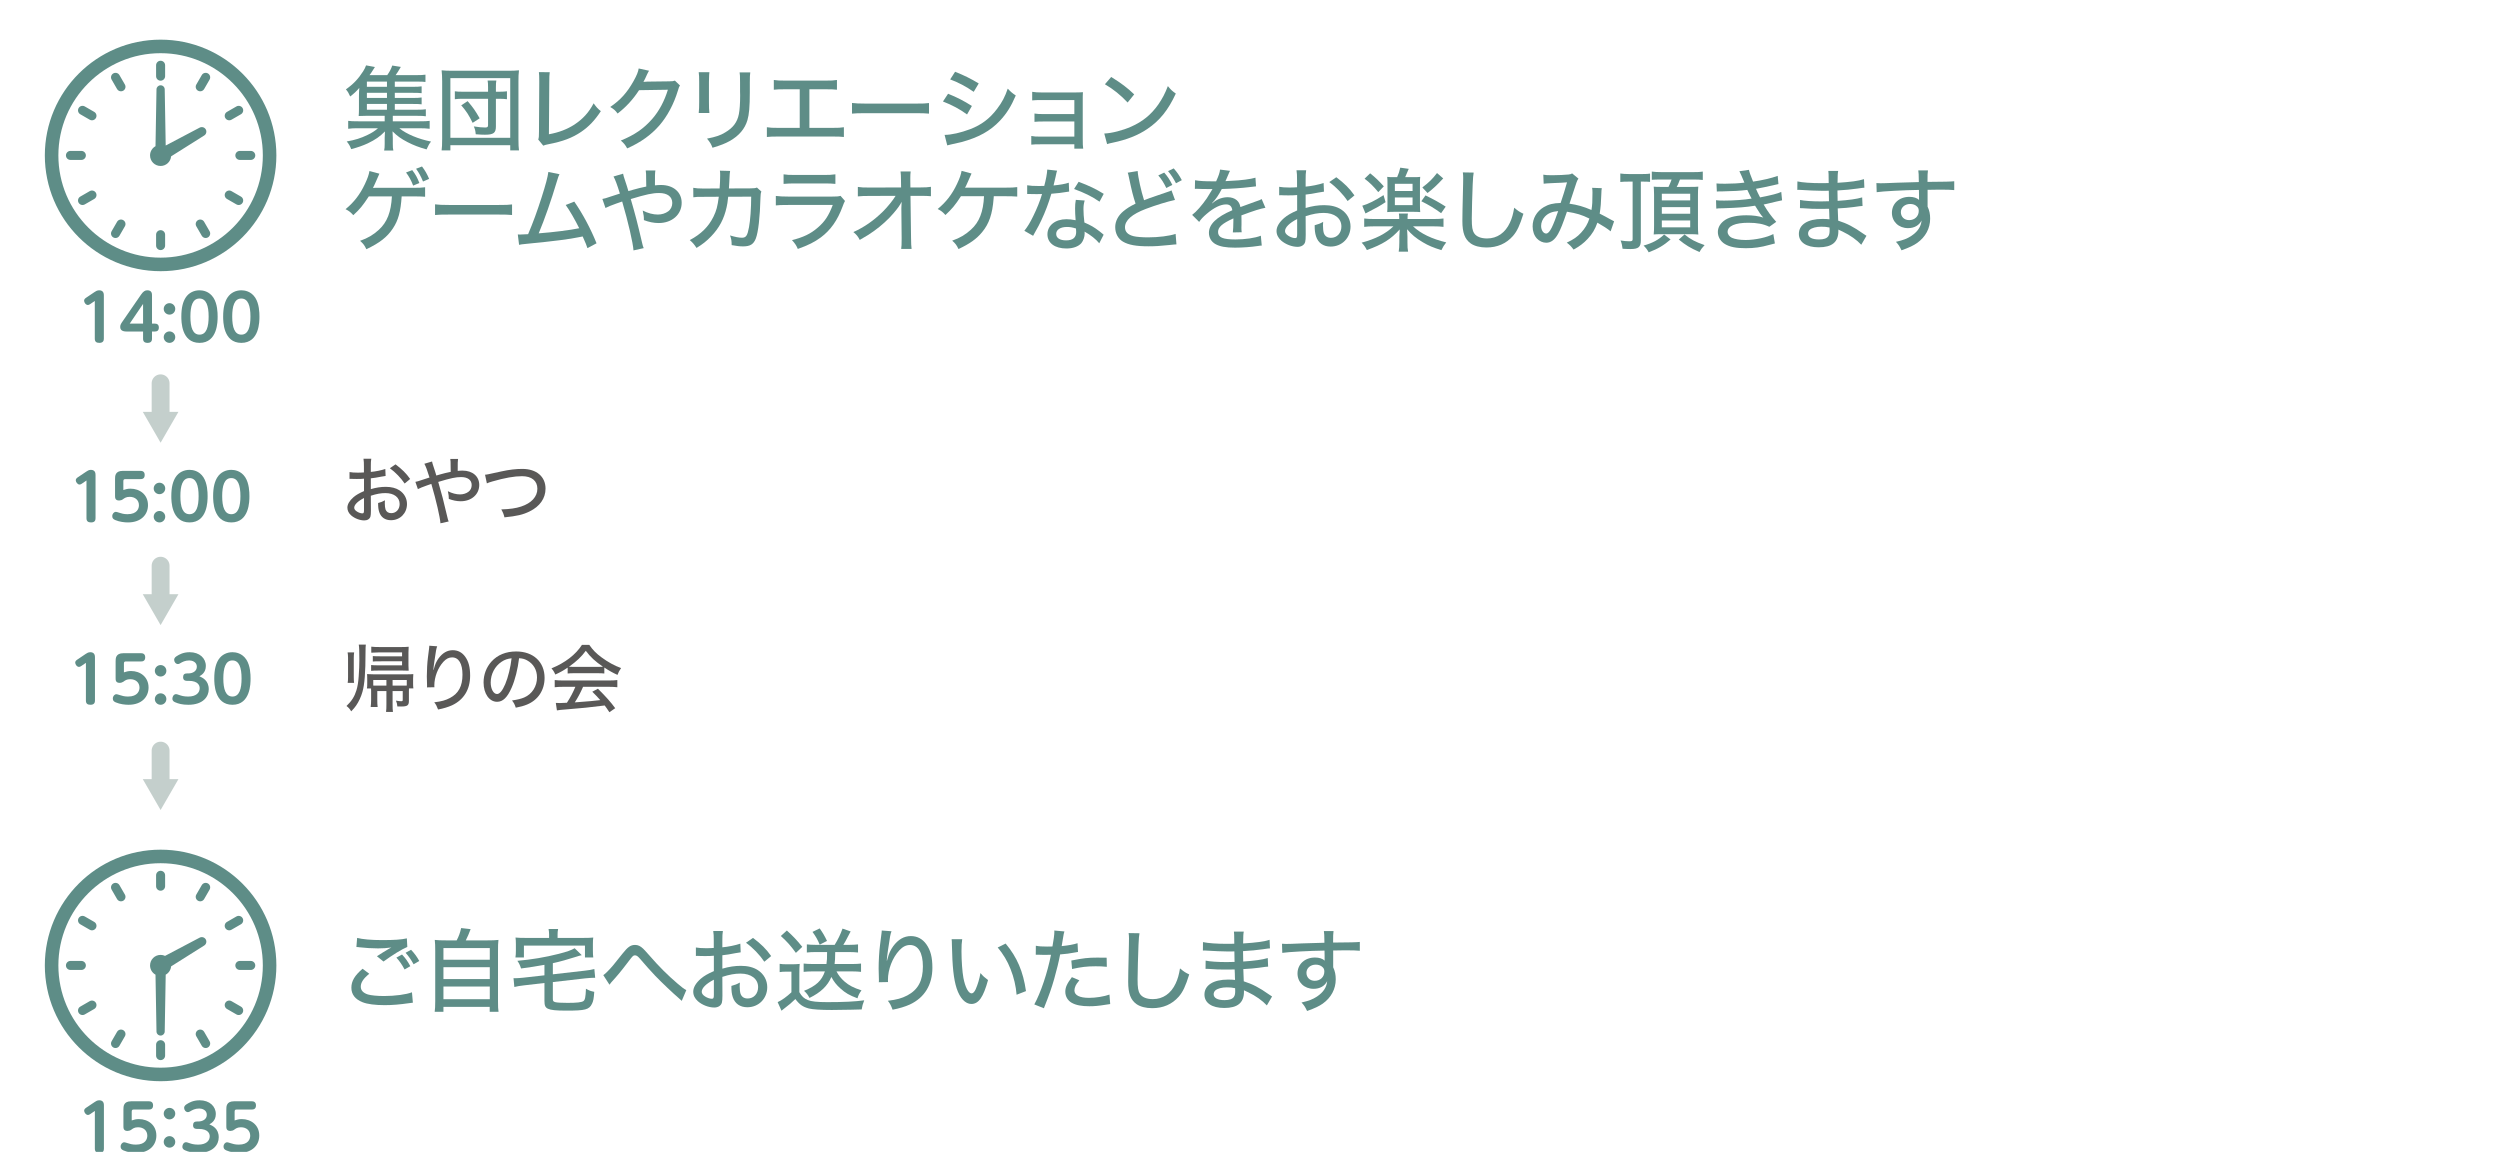 <?xml version="1.0" encoding="iso-8859-1"?>
<!-- Generator: Adobe Illustrator 21.1.0, SVG Export Plug-In . SVG Version: 6.00 Build 0)  -->
<svg version="1.1" id="&#x30EC;&#x30A4;&#x30E4;&#x30FC;_1"
	 xmlns="http://www.w3.org/2000/svg" xmlns:xlink="http://www.w3.org/1999/xlink" x="0px" y="0px" viewBox="0 0 699.058 322.082"
	 style="enable-background:new 0 0 699.058 322.082;" xml:space="preserve">
<rect y="0" style="fill:#FFFFFF;" width="700" height="323"/>
<g>
	<g>
		<g>
			
				<line style="fill:none;stroke:#C4CFCC;stroke-width:5;stroke-linecap:round;stroke-linejoin:round;" x1="44.908" y1="107.184" x2="44.908" y2="116.618"/>
			<g>
				<polygon style="fill:#C4CFCC;" points="39.922,115.159 44.908,123.794 49.894,115.159 				"/>
			</g>
		</g>
	</g>
	<g>
		<path style="fill:#5E8D87;" d="M22.993,135.173c-0.159,0.106-0.443,0.319-0.744,0.319c-0.567,0-1.063-0.708-1.063-1.205
			c0-0.425,0.354-0.673,0.656-0.886l2.303-1.541c0.266-0.177,0.691-0.479,1.258-0.479c1.311,0,1.311,1.081,1.311,1.523v11.994
			c0,0.496-0.124,1.187-1.24,1.187c-0.851,0-1.293-0.336-1.293-1.187v-10.541L22.993,135.173z"/>
		<path style="fill:#5E8D87;" d="M32.17,133.933c0-0.797,0-2.268,2.144-2.268h4.96c0.354,0,1.187,0.053,1.187,1.151
			c0,1.116-0.815,1.151-1.187,1.151h-4.181c-0.461,0-0.603,0.16-0.603,0.603v2.444c0.673-0.212,1.187-0.372,2.002-0.372
			c2.569,0,4.89,1.647,4.89,4.606c0,2.568-1.843,4.836-5.616,4.836c-0.939,0-2.374-0.159-3.561-0.673
			c-0.549-0.248-0.815-0.514-0.815-1.081c0-0.673,0.478-1.205,1.01-1.205c0.159,0,0.46,0.088,1.01,0.266
			c0.496,0.159,1.187,0.39,2.232,0.39c2.782,0,3.207-1.665,3.207-2.498c0-1.399-1.01-2.356-2.586-2.356
			c-0.974,0-1.435,0.336-1.931,0.708c-0.266,0.195-0.673,0.319-1.028,0.319c-1.134,0-1.134-0.815-1.134-1.293
			C32.17,138.661,32.17,133.933,32.17,133.933z"/>
		<path style="fill:#5E8D87;" d="M46.202,136.59c0,0.903-0.744,1.594-1.612,1.594s-1.612-0.691-1.612-1.594
			c0-0.904,0.726-1.612,1.612-1.612C45.458,134.978,46.202,135.669,46.202,136.59z M46.202,144.473c0,0.903-0.726,1.612-1.612,1.612
			s-1.612-0.708-1.612-1.594c0-0.921,0.762-1.612,1.612-1.612C45.44,142.879,46.202,143.552,46.202,144.473z"/>
		<path style="fill:#5E8D87;" d="M47.902,138.734c0-2.569,0.479-4.163,1.187-5.279c0.903-1.417,2.392-2.073,3.897-2.073
			c0.868,0,2.71,0.23,3.915,2.108c1.081,1.701,1.151,4.127,1.151,5.244c0,1.329,0,7.352-5.066,7.352
			C47.902,146.085,47.902,140.027,47.902,138.734z M55.538,138.734c0-3.065-0.691-5.049-2.551-5.049
			c-1.984-0.018-2.551,2.232-2.551,5.049c0,3.012,0.656,5.049,2.551,5.049C54.953,143.782,55.538,141.568,55.538,138.734z"/>
		<path style="fill:#5E8D87;" d="M59.595,138.734c0-2.569,0.479-4.163,1.187-5.279c0.903-1.417,2.392-2.073,3.897-2.073
			c0.868,0,2.71,0.23,3.915,2.108c1.081,1.701,1.151,4.127,1.151,5.244c0,1.329,0,7.352-5.066,7.352
			C59.595,146.085,59.595,140.027,59.595,138.734z M67.23,138.734c0-3.065-0.691-5.049-2.551-5.049
			c-1.984-0.018-2.551,2.232-2.551,5.049c0,3.012,0.656,5.049,2.551,5.049C66.646,143.782,67.23,141.568,67.23,138.734z"/>
	</g>
	<g>
		<path style="fill:#5E8D87;" d="M22.833,186.162c-0.159,0.106-0.46,0.318-0.744,0.318c-0.584,0-1.062-0.708-1.062-1.204
			c0-0.425,0.336-0.673,0.655-0.886l2.285-1.541c0.266-0.178,0.709-0.479,1.276-0.479c1.311,0,1.311,1.08,1.311,1.523v11.994
			c0,0.496-0.142,1.186-1.258,1.186c-0.85,0-1.275-0.336-1.275-1.186v-10.541L22.833,186.162z"/>
		<path style="fill:#5E8D87;" d="M32.33,184.922c0-0.797,0-2.268,2.144-2.268h4.96c0.337,0,1.169,0.053,1.169,1.152
			c0,1.115-0.815,1.15-1.169,1.15h-4.198c-0.461,0-0.585,0.16-0.585,0.604v2.443c0.673-0.212,1.187-0.371,1.984-0.371
			c2.586,0,4.889,1.647,4.907,4.605c0,2.568-1.843,4.836-5.616,4.836c-0.939,0-2.374-0.158-3.561-0.672
			c-0.567-0.248-0.815-0.514-0.815-1.081c0-0.673,0.479-1.204,1.01-1.204c0.16,0,0.443,0.088,1.01,0.266
			c0.496,0.158,1.187,0.389,2.232,0.389c2.763,0,3.206-1.664,3.206-2.498c0-1.398-1.027-2.355-2.586-2.355
			c-0.974,0-1.435,0.336-1.931,0.709c-0.284,0.194-0.673,0.318-1.028,0.318c-1.134,0-1.134-0.814-1.134-1.293L32.33,184.922
			L32.33,184.922z"/>
		<path style="fill:#5E8D87;" d="M46.52,187.58c0,0.902-0.744,1.594-1.612,1.594s-1.612-0.691-1.612-1.594
			c0-0.904,0.726-1.613,1.612-1.613C45.776,185.966,46.52,186.658,46.52,187.58z M46.52,195.463c0,0.903-0.726,1.611-1.612,1.611
			c-0.886,0-1.612-0.708-1.612-1.594c0-0.921,0.762-1.611,1.612-1.611S46.52,194.541,46.52,195.463z"/>
		<path style="fill:#5E8D87;" d="M52.26,190.379c-0.23,0-1.063,0-1.063-1.027c0-0.744,0.39-1.046,1.063-1.046h0.354
			c1.364,0,2.427-0.69,2.427-1.878c0-1.363-1.346-1.754-2.09-1.754c-1.24,0-1.966,0.443-2.551,0.779
			c-0.124,0.089-0.372,0.23-0.656,0.23c-0.62,0-1.045-0.637-1.045-1.169c0-0.603,0.46-0.886,0.833-1.116
			c0.514-0.318,1.647-1.027,3.49-1.027c2.781,0,4.535,1.684,4.535,3.844c0,1.861-1.24,2.569-1.807,2.889
			c0.797,0.354,2.622,1.115,2.622,3.631c0,2.037-1.541,4.34-5.74,4.34c-1.701,0-2.799-0.336-3.614-0.689
			c-0.337-0.143-0.815-0.373-0.815-1.028c0-0.567,0.372-1.258,1.027-1.258c0.195,0,0.284,0.036,0.957,0.266
			c0.532,0.177,1.205,0.407,2.427,0.407c2.268,0,3.224-1.098,3.224-2.338c0-0.709-0.39-2.055-3.065-2.055H52.26V190.379z"/>
		<path style="fill:#5E8D87;" d="M59.914,189.722c0-2.568,0.479-4.162,1.187-5.279c0.903-1.417,2.392-2.072,3.897-2.072
			c0.868,0,2.71,0.23,3.915,2.108c1.081,1.7,1.151,4.128,1.151,5.243c0,1.329,0,7.352-5.066,7.352
			C59.914,197.074,59.914,191.015,59.914,189.722z M67.549,189.722c0-3.064-0.691-5.049-2.551-5.049
			c-1.984-0.018-2.551,2.232-2.551,5.049c0,3.012,0.656,5.049,2.551,5.049C66.964,194.771,67.549,192.557,67.549,189.722z"/>
	</g>
	<g>
		<g>
			
				<line style="fill:none;stroke:#C4CFCC;stroke-width:5;stroke-linecap:round;stroke-linejoin:round;" x1="44.908" y1="158.185" x2="44.908" y2="167.619"/>
			<g>
				<polygon style="fill:#C4CFCC;" points="39.922,166.16 44.908,174.795 49.894,166.16 				"/>
			</g>
		</g>
	</g>
	<g>
		<path style="fill:#595857;" d="M107.823,133.09c-0.514,0.062-0.616,0.082-1.274,0.205c-1.213,0.247-1.891,0.35-2.857,0.453v3.021
			c1.459-0.432,2.815-0.637,4.172-0.637c1.562,0,2.836,0.329,3.823,0.966c1.356,0.884,2.117,2.281,2.117,3.843
			c0,2.569-1.932,4.522-4.481,4.522c-1.644,0-2.816-0.822-3.289-2.302c-0.226-0.699-0.308-1.356-0.308-2.507
			c0.884-0.247,1.171-0.35,1.912-0.76c-0.042,0.39-0.042,0.534-0.042,0.801c0,0.74,0.083,1.418,0.206,1.768
			c0.268,0.678,0.802,1.028,1.604,1.028c1.356,0,2.343-1.069,2.343-2.549c0-1.87-1.562-3.062-3.987-3.062
			c-1.233,0-2.507,0.226-4.069,0.74l0.021,4.213c0,0.822-0.041,1.213-0.124,1.583c-0.185,0.678-0.843,1.11-1.706,1.11
			c-1.253,0-2.713-0.555-3.7-1.418c-0.678-0.596-1.048-1.336-1.048-2.158c0-0.945,0.596-1.953,1.706-2.918
			c0.72-0.617,1.604-1.131,2.939-1.706v-3.474c-0.165,0.021-0.165,0.021-0.822,0.062c-0.329,0.021-0.637,0.021-1.171,0.021
			c-0.329,0-0.925-0.021-1.151-0.021c-0.268-0.021-0.432-0.021-0.494-0.021c-0.082,0-0.226,0-0.411,0.021v-1.911
			c0.555,0.103,1.315,0.164,2.364,0.164c0.309,0,0.535,0,0.863-0.021c0.535-0.021,0.576-0.021,0.802-0.041v-1.624
			c0-1.007-0.021-1.583-0.124-2.199h2.179c-0.103,0.616-0.123,1.048-0.123,2.096v1.583c1.253-0.103,2.98-0.452,4.049-0.822
			L107.823,133.09z M101.781,139.256c-1.768,0.904-2.734,1.891-2.734,2.713c0,0.391,0.247,0.74,0.761,1.069
			c0.473,0.308,1.069,0.514,1.521,0.514c0.37,0,0.452-0.185,0.452-0.945C101.781,142.607,101.781,139.256,101.781,139.256z
			 M113.147,135.207c-1.048-1.562-2.549-3.124-4.131-4.275l1.583-1.089c1.829,1.377,2.96,2.487,4.09,4.09L113.147,135.207z"/>
		<path style="fill:#595857;" d="M120.811,129.041c0.103,0.493,0.164,0.719,0.39,1.377c0.453,1.377,0.555,1.665,0.802,2.549
			c0.185-0.062,0.185-0.062,1.069-0.308c0.74-0.226,2.035-0.535,2.96-0.72c0-0.247,0-0.637-0.021-1.171
			c0-1.747-0.021-1.912-0.103-2.446h2.179c-0.103,0.637-0.103,0.986-0.103,3.35c0.535-0.062,0.925-0.082,1.357-0.082
			c2.795,0,4.666,1.603,4.666,4.008c0,2.651-2.179,4.563-5.18,4.563c-1.089,0-2.199-0.226-3.33-0.658
			c0-0.802-0.041-1.089-0.267-2.158c1.151,0.596,2.343,0.904,3.412,0.904c0.863,0,1.706-0.267,2.323-0.719
			c0.596-0.432,0.925-1.11,0.925-1.891c0-1.418-1.089-2.24-2.959-2.24c-1.5,0-2.919,0.308-6.392,1.356
			c1.048,3.618,1.438,5.077,2.61,10.092c0.103,0.432,0.144,0.576,0.309,0.966l-2.302,0.514c-0.103-1.665-1.192-6.372-2.548-11.017
			c-0.247,0.103-0.247,0.103-1.356,0.473c-1.069,0.37-1.891,0.719-2.405,0.986l-0.699-2.035c0.576-0.103,0.761-0.165,1.85-0.534
			c0.719-0.247,1.48-0.494,2.096-0.678c-0.616-1.994-1.048-3.166-1.438-3.844L120.811,129.041z"/>
		<path style="fill:#595857;" d="M135.628,132.74c0.576-0.041,0.576-0.041,4.48-0.904c2.364-0.514,4.131-0.719,5.961-0.719
			c3.946,0,6.474,2.158,6.474,5.508c0,2.713-1.583,4.974-4.439,6.372c-1.871,0.925-3.556,1.315-7.05,1.665
			c-0.226-0.925-0.37-1.295-0.884-2.22c2.487-0.082,4.049-0.308,5.549-0.801c2.877-0.946,4.542-2.754,4.542-4.974
			s-1.583-3.515-4.296-3.515c-2.158,0-4.83,0.473-8.242,1.459c-0.966,0.288-1.172,0.35-1.583,0.555L135.628,132.74z"/>
	</g>
	<g>
		<path style="fill:#595857;" d="M102.294,180.25c-0.062,0.452-0.083,1.007-0.083,2.117c0,5.713-0.267,9.002-0.863,11.099
			c-0.37,1.336-1.027,2.755-1.768,3.823c-0.39,0.555-0.699,0.925-1.377,1.623c-0.391-0.678-0.719-1.048-1.315-1.5
			c1.459-1.397,2.24-2.631,2.775-4.378c0.329-1.069,0.534-2.323,0.637-3.905c0.123-1.48,0.185-3.309,0.185-4.562
			c0-2.405-0.042-3.68-0.165-4.316L102.294,180.25L102.294,180.25z M97.218,190.937c0.082-0.452,0.103-0.884,0.103-1.623v-5.344
			c0-0.597-0.041-1.11-0.123-1.542h1.829c-0.062,0.473-0.103,0.925-0.103,1.542v5.344c0,0.719,0.021,1.13,0.083,1.623H97.218z
			 M105.5,193.24v2.527c0,0.802,0.021,1.336,0.103,1.932h-1.953c0.082-0.574,0.124-1.232,0.124-2.096v-2.363
			c0-0.268,0-0.432-0.021-0.74h-1.151c0.062-0.391,0.083-0.699,0.083-1.295v-1.418c0-0.679-0.021-0.967-0.062-1.295
			c0.555,0.041,1.069,0.062,1.871,0.062h9.188c1.007,0,1.356-0.021,1.891-0.062c-0.041,0.369-0.062,0.842-0.062,1.254v1.438
			c0,0.534,0.021,0.884,0.082,1.315h-1.233c-0.021,0.309-0.021,0.432-0.021,0.74v2.732c0,1.275-0.411,1.584-2.179,1.584
			c-0.37,0-0.596,0-1.048-0.021c-0.062-0.657-0.144-1.027-0.391-1.623c0.699,0.123,1.11,0.164,1.439,0.164
			c0.391,0,0.452-0.062,0.452-0.432v-2.404h-2.836v3.699c0,1.049,0.021,1.521,0.103,2.138h-1.932
			c0.082-0.679,0.103-1.048,0.103-2.158v-3.679L105.5,193.24L105.5,193.24z M112.427,182.428h-6.495
			c-0.699,0-1.603,0.041-2.117,0.082v-1.686c0.74,0.083,1.274,0.103,2.137,0.103h6.434c0.801,0,1.274-0.02,1.891-0.082
			c-0.041,0.555-0.062,0.884-0.062,1.604v3.617c0,0.658,0.021,0.967,0.062,1.48c-0.329-0.021-0.842-0.041-1.747-0.041h-6.68
			c-0.945,0-1.542,0.02-2.076,0.082v-1.624c0.637,0.062,1.007,0.082,2.035,0.082h6.618v-1.13H106.2c-0.966,0-1.254,0-1.953,0.061
			v-1.521c0.555,0.042,0.986,0.062,1.932,0.062h6.249L112.427,182.428L112.427,182.428L112.427,182.428z M108.049,190.136h-3.679
			v1.562c0.37,0.021,0.637,0.021,1.048,0.021h2.631C108.049,191.719,108.049,190.136,108.049,190.136z M112.9,191.718
			c0.309,0,0.473,0,0.843-0.021v-1.562h-3.967v1.582L112.9,191.718L112.9,191.718z"/>
		<path style="fill:#595857;" d="M122.25,180.722c-0.267,0.699-0.329,1.068-0.802,4.316c-0.165,1.15-0.226,1.705-0.267,2.302h0.062
			c0.041-0.144,0.041-0.144,0.144-0.514c0.267-1.069,0.658-1.911,1.233-2.714c1.13-1.541,2.446-2.301,3.987-2.301
			c1.418,0,2.61,0.616,3.474,1.828c0.966,1.357,1.377,2.939,1.377,5.303c0,3.844-1.768,6.742-5.077,8.283
			c-1.048,0.473-2.364,0.885-3.885,1.172c-0.391-1.007-0.555-1.356-1.069-2.014c2.035-0.247,3.145-0.555,4.398-1.213
			c2.405-1.274,3.494-3.309,3.494-6.516c0-3.083-1.048-4.83-2.898-4.83c-0.904,0-1.624,0.37-2.405,1.191
			c-1.562,1.686-2.569,4.297-2.569,6.681c0,0.062,0,0.062,0.021,0.473l-2.076,0.041c0.021-0.103,0.021-0.185,0.021-0.226
			c0-0.082,0-0.206,0-0.412c-0.021-0.533-0.062-2.096-0.062-2.445c0-1.623,0.123-3.885,0.308-5.262l0.329-2.61
			c0.041-0.349,0.062-0.432,0.062-0.698L122.25,180.722z"/>
		<path style="fill:#595857;" d="M143.048,192.336c-1.192,2.713-2.446,3.904-4.049,3.904c-2.179,0-3.782-2.281-3.782-5.405
			c0-2.199,0.781-4.275,2.22-5.858c1.686-1.85,4.049-2.815,6.906-2.815c4.789,0,7.934,2.939,7.934,7.379
			c0,3.433-1.809,6.187-4.892,7.461c-0.966,0.391-1.768,0.616-3.165,0.884c-0.308-0.945-0.493-1.295-1.048-2.014
			c1.604-0.247,2.528-0.473,3.412-0.844c2.199-0.945,3.576-3.104,3.576-5.59c0-2.138-1.007-3.844-2.816-4.81
			c-0.699-0.37-1.253-0.515-2.199-0.575C144.775,187.115,144.035,190.115,143.048,192.336z M140.232,185.059
			c-1.871,1.253-3.021,3.452-3.021,5.796c0,1.788,0.781,3.207,1.768,3.207c0.74,0,1.5-0.904,2.302-2.775
			c0.801-1.891,1.5-4.769,1.768-7.215C141.918,184.196,141.116,184.463,140.232,185.059z"/>
		<path style="fill:#595857;" d="M158.728,186.683c-1.213,0.822-2.076,1.314-3.453,1.932c-0.288-0.699-0.617-1.213-1.069-1.727
			c3.823-1.562,6.742-3.803,8.53-6.577h2.035c1.028,1.479,1.891,2.364,3.453,3.515c1.788,1.315,3.576,2.303,5.447,2.98
			c-0.473,0.658-0.781,1.273-1.007,1.911c-1.336-0.616-2.22-1.089-3.679-2.056v1.666c-0.535-0.062-1.048-0.083-1.809-0.083h-6.762
			c-0.575,0-1.192,0.021-1.685,0.083v-1.644H158.728L158.728,186.683z M157.495,192.048c-1.048,0-1.727,0.041-2.384,0.123v-2.015
			c0.658,0.082,1.398,0.123,2.384,0.123h12.743c1.028,0,1.747-0.041,2.384-0.123v2.015c-0.678-0.082-1.356-0.123-2.384-0.123h-7.194
			c-0.781,1.768-1.438,3.001-2.322,4.356c4.81-0.369,4.81-0.369,7.132-0.637c-0.863-0.966-1.274-1.397-2.24-2.343l1.583-0.843
			c2.384,2.385,3.556,3.699,4.83,5.447l-1.624,1.13c-0.658-1.007-0.904-1.336-1.315-1.892c-3.412,0.453-7.317,0.844-10.379,1.069
			c-1.665,0.124-2.467,0.206-2.98,0.309l-0.308-2.097c0.452,0.021,0.863,0.041,1.151,0.041c0.165,0,0.473-0.021,0.945-0.041
			c0.185,0,0.185,0,1.007-0.041c1.007-1.541,1.706-2.877,2.364-4.46h-3.393V192.048z M167.175,186.477
			c0.596,0,1.007-0.021,1.439-0.041c-2.199-1.501-3.494-2.692-4.81-4.46c-1.213,1.664-2.569,2.939-4.707,4.46
			c0.452,0.041,0.72,0.041,1.336,0.041H167.175z"/>
	</g>
	<g>
		<g>
			<path style="fill:#5E8D87;" d="M110.399,30.678h6.276c1.148,0,1.76-0.025,2.398-0.127v1.964
				c-0.688-0.102-1.225-0.127-2.373-0.127h-6.863v1.531h7.45c1.479,0,2.168-0.025,2.857-0.128v2.22
				c-0.868-0.102-1.633-0.153-2.857-0.153h-5.638c2.015,1.633,5.383,3.036,8.878,3.725c-0.612,0.816-0.638,0.868-1.25,2.194
				c-2.117-0.587-3.648-1.174-5.281-2.016c-1.837-0.944-2.934-1.735-4.235-3.036c0.051,0.816,0.077,1.505,0.077,1.812v1.684
				c0,0.995,0.025,1.352,0.153,1.862h-2.577c0.127-0.562,0.153-0.995,0.153-1.837v-1.709c0-0.638,0.025-1.173,0.076-1.786
				c-1.403,1.429-2.704,2.321-4.771,3.316c-1.429,0.663-2.807,1.148-4.669,1.633c-0.332-0.867-0.638-1.429-1.25-2.143
				c2.321-0.408,3.954-0.918,5.791-1.812c1.276-0.612,1.99-1.071,2.959-1.888h-5.511c-1.199,0-1.964,0.025-2.832,0.153v-2.22
				c0.688,0.103,1.352,0.128,2.832,0.128h7.374v-1.531h-5.281c-0.97,0-1.429,0.025-1.99,0.051c0.051-0.51,0.077-1.123,0.077-1.914
				v-3.623c0-0.816,0.025-1.582,0.102-2.322c-0.816,0.944-1.454,1.557-2.551,2.398c-0.485-1.046-0.587-1.25-1.199-1.99
				c2.067-1.454,3.47-2.934,4.822-5.051c0.357-0.562,0.638-1.123,0.816-1.659l2.475,0.459c-0.179,0.255-0.179,0.255-0.638,0.995
				c-0.332,0.561-0.484,0.74-0.867,1.275h4.949c0.715-1.021,1.072-1.709,1.403-2.679l2.398,0.383
				c-0.664,1.148-1.046,1.76-1.454,2.296h5.919c1.097,0,1.709-0.025,2.423-0.127v2.041c-0.612-0.077-1.148-0.102-2.143-0.102h-6.429
				v1.454h5.128c1.148,0,1.607-0.025,2.373-0.127v1.914c-0.714-0.077-1.123-0.102-2.373-0.102h-5.128v1.429h5.128
				c1.173,0,1.582-0.025,2.373-0.128v1.914c-0.638-0.077-1.123-0.102-2.373-0.102h-5.128v1.608L110.399,30.678L110.399,30.678z
				 M108.205,22.82h-5.613v1.454h5.613V22.82z M108.205,25.958h-5.613v1.429h5.613V25.958z M102.592,29.07v1.607h5.613V29.07
				H102.592z"/>
			<path style="fill:#5E8D87;" d="M123.486,42.057c0.102-0.766,0.153-1.607,0.153-3.24V22.744c0-1.25-0.051-2.117-0.153-3.087
				c0.944,0.102,1.684,0.127,2.985,0.127h15.639c1.301,0,2.041-0.025,3.011-0.127c-0.128,1.046-0.153,1.735-0.153,3.087v16.124
				c0,1.582,0.051,2.449,0.153,3.189h-2.449v-1.455h-16.736v1.455H123.486z M125.936,38.536h16.736V21.851h-16.736V38.536z
				 M136.472,24.427c0-0.918-0.026-1.378-0.127-1.914h2.449c-0.103,0.51-0.128,0.944-0.128,1.914v1.225h0.944
				c0.918,0,1.684-0.051,2.143-0.127v2.219c-0.536-0.077-1.301-0.127-2.194-0.127h-0.893v7.756c0,1.786-0.663,2.296-3.062,2.296
				c-0.765,0-1.173-0.025-2.577-0.127c-0.102-1.046-0.179-1.352-0.536-2.194c1.327,0.204,2.296,0.306,3.164,0.306
				c0.638,0,0.816-0.153,0.816-0.664v-7.373h-6.914c-1.072,0-1.684,0.025-2.373,0.127v-2.219c0.612,0.102,1.148,0.127,2.373,0.127
				h6.914L136.472,24.427L136.472,24.427z M132.16,34.352c-1.097-2.245-1.76-3.266-3.189-4.898l1.786-1.174
				c1.556,1.812,2.118,2.628,3.368,4.797L132.16,34.352z"/>
			<path style="fill:#5E8D87;" d="M153.718,20.192c-0.102,0.74-0.127,1.276-0.127,3.036l-0.102,14.312
				c2.755-0.485,5.103-1.403,7.093-2.679c2.424-1.607,4.057-3.393,5.409-5.97c0.842,1.148,1.097,1.455,2.015,2.194
				c-1.709,2.603-3.342,4.312-5.511,5.792c-2.449,1.658-5.128,2.679-9.108,3.444c-0.765,0.153-1.071,0.23-1.479,0.408l-1.403-1.709
				c0.179-0.562,0.204-0.944,0.204-2.22l0.077-13.521c0-0.255,0-0.485,0-0.689c0-1.25-0.025-1.786-0.102-2.424L153.718,20.192z"/>
			<path style="fill:#5E8D87;" d="M181.501,19.784c-0.204,0.281-0.204,0.281-0.536,0.97c-0.536,1.173-0.714,1.582-1.046,2.143
				c0.204-0.025,0.562-0.051,1.097-0.077l6.072-0.077c0.944,0,1.174-0.051,1.633-0.204l1.429,1.378
				c-0.255,0.332-0.332,0.51-0.587,1.403c-1.148,3.801-2.985,7.22-5.179,9.746c-2.347,2.679-5.179,4.72-9.006,6.429
				c-0.587-1.046-0.868-1.403-1.786-2.194c3.878-1.582,6.429-3.342,8.827-6.097c1.888-2.168,3.368-4.95,4.337-8.113l-8.062,0.127
				c-1.709,2.628-3.648,4.72-5.996,6.531c-0.663-0.893-0.969-1.173-2.066-1.837c2.832-1.913,4.694-3.979,6.531-7.245
				c0.868-1.557,1.301-2.603,1.429-3.521L181.501,19.784z"/>
			<path style="fill:#5E8D87;" d="M198.364,20.192c-0.076,0.612-0.076,0.612-0.127,2.73v5.587c0,1.429,0.025,2.296,0.127,3.087
				h-2.985c0.102-1.021,0.127-1.607,0.127-3.087v-5.587c0-1.327-0.025-1.964-0.127-2.73H198.364z M209.794,20.243
				c-0.102,0.816-0.127,1.173-0.127,2.806v2.755c0,4.031-0.204,6.225-0.664,7.781c-0.714,2.449-2.373,4.389-4.949,5.843
				c-1.275,0.714-2.526,1.199-4.822,1.888c-0.408-1.071-0.638-1.454-1.531-2.551c2.551-0.51,3.75-0.918,5.077-1.735
				c2.219-1.301,3.393-2.883,3.827-5.128c0.229-1.174,0.357-2.883,0.357-5.307l-0.025-0.944v-2.577c0-1.914-0.025-2.144-0.127-2.832
				L209.794,20.243L209.794,20.243z"/>
			<path style="fill:#5E8D87;" d="M226.326,35.755h6.455c1.684,0,2.22-0.025,3.189-0.179v2.73c-0.893-0.102-1.582-0.127-3.138-0.127
				h-15.257c-1.556,0-2.245,0.025-3.138,0.127v-2.73c0.97,0.153,1.505,0.179,3.189,0.179h5.995V24.963h-4.107
				c-1.582,0-2.245,0.025-3.138,0.127v-2.73c0.944,0.153,1.53,0.179,3.189,0.179h11.276c1.633,0,2.245-0.025,3.189-0.179v2.73
				c-0.893-0.102-1.582-0.127-3.138-0.127h-4.567v10.792C226.325,35.755,226.326,35.755,226.326,35.755z"/>
			<path style="fill:#5E8D87;" d="M238.239,28.79c0.944,0.127,2.041,0.178,3.929,0.178h13.802c2.194,0,2.807-0.025,3.802-0.153
				v2.959c-1.123-0.102-1.939-0.127-3.827-0.127h-13.751c-2.143,0-2.908,0.025-3.955,0.127V28.79z"/>
			<path style="fill:#5E8D87;" d="M265.104,26.213c2.526,1.021,4.465,2.016,6.659,3.419l-1.353,2.373
				c-1.964-1.454-4.209-2.653-6.735-3.623L265.104,26.213z M264.134,37.719c1.837,0,4.542-0.612,7.169-1.607
				c3.087-1.173,5.46-2.959,7.475-5.638c1.429-1.862,2.245-3.419,3.011-5.689c0.893,0.944,1.225,1.225,2.245,1.914
				c-1.301,3.062-2.577,5.077-4.439,7.067c-2.729,2.883-5.97,4.669-10.766,5.97c-0.459,0.127-1.429,0.332-2.934,0.663
				c-0.484,0.102-0.612,0.127-1.021,0.255L264.134,37.719z M267.068,20.065c2.5,0.995,4.414,1.939,6.607,3.266l-1.403,2.347
				c-2.067-1.454-4.49-2.73-6.583-3.47L267.068,20.065z"/>
			<path style="fill:#5E8D87;" d="M291.05,40.347c-1.173,0-2.117,0.025-2.679,0.102v-2.424c0.791,0.153,1.327,0.179,2.679,0.179
				h9.363v-4.235h-8.47c-1.327,0-1.812,0.025-2.679,0.102v-2.322c0.867,0.128,1.301,0.153,2.679,0.153h8.47v-3.929h-9.108
				c-1.276,0-1.888,0.025-2.679,0.102v-2.398c0.868,0.127,1.48,0.179,2.705,0.179h9.032c1.071,0,1.76-0.026,2.449-0.077
				c-0.051,0.842-0.051,1.301-0.051,2.373v10.384c0,1.786,0.025,2.322,0.127,3.036h-2.475v-1.225L291.05,40.347L291.05,40.347z"/>
			<path style="fill:#5E8D87;" d="M308.78,37.337c2.066-0.077,5.153-0.867,7.501-1.914c3.189-1.403,5.587-3.342,7.603-6.199
				c1.148-1.684,1.888-3.062,2.679-5.154c0.842,1.046,1.174,1.352,2.22,2.092c-2.117,4.618-4.516,7.577-7.96,9.899
				c-2.577,1.76-5.74,3.01-9.644,3.827c-0.97,0.204-1.072,0.229-1.607,0.408L308.78,37.337z M310.719,21.519
				c2.909,1.812,4.516,3.036,6.429,4.873l-1.837,2.271c-1.964-2.092-4.031-3.75-6.353-5.103L310.719,21.519z"/>
			<path style="fill:#5E8D87;" d="M112.313,54.917c-0.281,4.286-0.944,6.684-2.449,8.955c-1.607,2.423-3.7,4.056-7.424,5.816
				c-0.51-1.097-0.842-1.53-1.76-2.347c2.194-0.766,3.725-1.684,5.255-3.087c2.322-2.118,3.419-4.949,3.648-9.337h-6.455
				c-1.709,2.602-2.5,3.572-4.337,5.255c-0.816-0.893-1.148-1.148-2.168-1.684c2.347-1.914,4.057-4.133,5.409-7.016
				c0.766-1.633,1.097-2.577,1.275-3.648l2.781,0.74c-0.179,0.357-0.179,0.357-1.021,2.321c-0.408,0.918-0.612,1.378-0.791,1.658
				c0.127,0,0.74-0.025,0.766-0.025h10.664c1.658,0,2.092-0.025,3.164-0.153v2.653c-0.918-0.077-1.939-0.102-3.214-0.102
				L112.313,54.917L112.313,54.917z M115.272,47.569c0.918,1.199,1.377,2.016,1.99,3.597l-1.735,0.74
				c-0.561-1.479-1.123-2.5-1.99-3.674L115.272,47.569z M118.002,46.549c0.868,1.148,1.429,2.117,1.99,3.47l-1.709,0.74
				c-0.561-1.403-1.123-2.424-1.939-3.572L118.002,46.549z"/>
			<path style="fill:#5E8D87;" d="M121.649,57.137c0.944,0.127,2.041,0.178,3.929,0.178h13.802c2.194,0,2.807-0.025,3.802-0.153
				v2.959c-1.123-0.102-1.939-0.127-3.827-0.127h-13.751c-2.143,0-2.908,0.025-3.955,0.127
				C121.649,60.121,121.649,57.137,121.649,57.137z"/>
			<path style="fill:#5E8D87;" d="M156.449,48.717c-0.281,0.536-0.332,0.689-0.663,1.786c-1.709,5.715-3.496,10.792-5.154,14.747
				c4.107-0.306,8.7-0.893,11.328-1.429c-1.148-2.322-2.653-4.95-3.776-6.506l2.398-0.944c2.347,3.393,4.618,7.628,6.225,11.659
				l-2.551,1.353c-0.332-1.021-0.332-1.021-1.327-3.266c-0.332,0.051-0.332,0.051-0.893,0.178
				c-2.807,0.587-6.965,1.123-14.593,1.863c-1.531,0.153-1.812,0.178-2.296,0.306l-0.357-2.908c0.332,0.025,0.332,0.025,0.612,0.025
				c0.51,0,0.791-0.025,2.271-0.102c1.429-3.368,2.449-6.174,3.75-10.205c1.225-3.852,1.709-5.689,1.914-7.194L156.449,48.717z"/>
			<path style="fill:#5E8D87;" d="M174.23,48.565c0.127,0.612,0.204,0.893,0.485,1.709c0.562,1.709,0.689,2.066,0.995,3.164
				c0.229-0.077,0.229-0.077,1.327-0.382c0.918-0.281,2.526-0.664,3.674-0.893c0-0.306,0-0.791-0.026-1.455
				c0-2.168-0.025-2.373-0.127-3.036h2.705c-0.128,0.791-0.128,1.225-0.128,4.159c0.664-0.077,1.148-0.103,1.684-0.103
				c3.47,0,5.792,1.99,5.792,4.975c0,3.292-2.705,5.664-6.429,5.664c-1.352,0-2.73-0.281-4.133-0.816
				c0-0.995-0.051-1.352-0.332-2.679c1.429,0.74,2.909,1.123,4.235,1.123c1.072,0,2.118-0.332,2.883-0.893
				c0.74-0.536,1.148-1.378,1.148-2.347c0-1.761-1.352-2.781-3.674-2.781c-1.862,0-3.623,0.383-7.935,1.684
				c1.301,4.49,1.786,6.302,3.24,12.527c0.127,0.536,0.179,0.714,0.383,1.199l-2.857,0.638c-0.128-2.066-1.48-7.909-3.164-13.675
				c-0.306,0.127-0.306,0.127-1.684,0.587c-1.327,0.459-2.347,0.893-2.985,1.225l-0.868-2.526c0.715-0.127,0.944-0.204,2.296-0.664
				c0.893-0.306,1.837-0.612,2.602-0.842c-0.765-2.475-1.301-3.929-1.786-4.771L174.23,48.565z"/>
			<path style="fill:#5E8D87;" d="M201.222,52.697c0.102-1.225,0.153-2.551,0.153-3.648c0-0.638,0-0.816-0.076-1.327l2.857,0.077
				c-0.102,0.536-0.102,0.714-0.229,3.189c-0.026,0.434-0.026,0.766-0.103,1.709l5.945-0.025c1.148-0.025,1.327-0.025,1.888-0.229
				l1.25,1.122c-0.179,0.408-0.23,0.715-0.255,1.607c-0.153,5.613-0.612,9.695-1.301,11.506c-0.638,1.633-1.582,2.22-3.572,2.22
				c-0.944,0-1.811-0.102-3.189-0.357c-0.025-1.301-0.077-1.709-0.459-2.704c1.479,0.434,2.475,0.638,3.342,0.638
				c1.148,0,1.531-0.587,1.965-2.934c0.357-1.862,0.612-5.357,0.612-8.547l-6.43,0.026c-0.204,1.786-0.229,1.939-0.434,2.883
				c-0.714,3.291-2.066,5.842-4.337,8.189c-1.301,1.352-2.373,2.194-4.082,3.24c-0.714-1.072-0.995-1.403-1.888-2.194
				c3.138-1.659,5.256-3.75,6.633-6.557c0.816-1.684,1.123-2.806,1.48-5.562l-4.388,0.025c-1.582,0-1.862,0-2.73,0.127l-0.025-2.653
				c0.893,0.153,1.505,0.204,2.781,0.204L201.222,52.697z"/>
			<path style="fill:#5E8D87;" d="M216.938,54.789c1.148,0.128,1.862,0.179,3.521,0.179h12.195c1.326,0,1.734-0.025,2.373-0.204
				l1.25,1.429c-0.229,0.408-0.357,0.689-0.689,1.607c-1.403,3.801-3.316,6.531-6.046,8.572c-1.812,1.327-3.47,2.168-6.455,3.24
				c-0.459-1.046-0.689-1.403-1.633-2.475c3.138-0.766,5.23-1.761,7.22-3.496c1.939-1.658,3.036-3.291,4.185-6.327h-12.45
				c-2.016,0-2.577,0.026-3.47,0.127L216.938,54.789L216.938,54.789z M219.106,48.743c1.097,0.153,1.377,0.179,3.189,0.179h8.087
				c1.531,0,2.041-0.025,3.215-0.179v2.679c-0.995-0.103-1.684-0.128-3.189-0.128h-8.139c-1.353,0-1.914,0.025-3.164,0.128
				L219.106,48.743L219.106,48.743z"/>
			<path style="fill:#5E8D87;" d="M252.042,58.208c0-0.306,0-0.536,0.077-1.786c-0.459,0.944-1.072,1.812-2.322,3.266
				c-1.352,1.607-3.393,3.47-5.434,4.924c-1.046,0.765-1.939,1.327-3.955,2.475c-0.536-1.021-0.842-1.403-1.786-2.194
				c3.062-1.378,5.689-3.215,8.292-5.766c1.25-1.25,2.781-3.113,3.521-4.363l-7.322,0.025c-1.505,0-2.143,0.026-3.24,0.128v-2.653
				c0.969,0.153,1.454,0.179,3.316,0.179l8.776-0.026l-0.025-1.99c-0.025-1.48-0.025-1.633-0.128-2.475h2.832
				c-0.076,0.612-0.102,1.097-0.102,1.709v0.714l0.026,2.041h2.679c1.556,0,2.22-0.051,3.062-0.178v2.627
				c-0.664-0.077-1.735-0.102-3.036-0.102h-2.679l0.153,11.608c0.026,1.862,0.051,2.424,0.153,3.24h-2.909
				c0.102-0.816,0.128-1.174,0.128-2.679c0-0.077,0-0.332,0-0.511l-0.077-7.934L252.042,58.208L252.042,58.208z"/>
			<path style="fill:#5E8D87;" d="M277.886,54.866c-0.026,0.255-0.026,0.255-0.051,0.664c-0.332,4.312-1.25,7.016-3.214,9.389
				c-1.582,1.913-3.419,3.214-6.608,4.72c-0.51-1.097-0.842-1.531-1.76-2.347c2.194-0.765,3.725-1.684,5.255-3.087
				c2.322-2.092,3.444-4.95,3.648-9.338h-6.455c-1.607,2.5-2.526,3.572-4.337,5.256c-0.816-0.893-1.148-1.148-2.168-1.684
				c2.347-1.913,4.057-4.133,5.409-7.016c0.766-1.633,1.097-2.577,1.275-3.648l2.781,0.74c-0.179,0.357-0.179,0.357-1.021,2.322
				c-0.408,0.918-0.612,1.377-0.791,1.658c0.127,0,0.74-0.025,0.766-0.025h10.664c1.658,0,2.092-0.025,3.164-0.153v2.653
				c-0.918-0.076-1.939-0.102-3.214-0.102h-3.343L277.886,54.866L277.886,54.866z"/>
			<path style="fill:#5E8D87;" d="M295.591,47.722c-0.153,0.434-0.153,0.434-0.408,1.659c-0.179,0.816-0.306,1.352-0.587,2.475
				c1.837-0.179,3.189-0.408,4.261-0.766l0.102,2.475c-0.306,0.026-0.332,0.026-0.867,0.128c-0.944,0.179-2.449,0.357-4.108,0.484
				c-0.765,2.603-1.684,5.052-2.806,7.424c-0.587,1.25-0.816,1.684-1.812,3.444c-0.204,0.357-0.383,0.664-0.485,0.893l-2.449-1.403
				c0.918-1.148,1.607-2.296,2.475-4.082c1.046-2.118,1.938-4.337,2.475-6.2c-0.536,0.026-0.766,0.026-1.505,0.026
				c-0.714,0-0.714,0-1.735-0.026c-0.153,0-0.255,0-0.918,0v-2.449c0.893,0.153,1.786,0.204,3.24,0.204c0.74,0,1.199,0,1.531-0.025
				c0.459-1.658,0.791-3.444,0.842-4.567L295.591,47.722z M307.378,68.03c-0.893-1.123-2.449-2.347-4.107-3.266
				c0.025,0.281,0.025,0.306,0.025,0.536c0,0.944-0.382,2.015-0.918,2.679c-0.816,0.944-2.322,1.505-4.159,1.505
				c-3.266,0-5.333-1.53-5.333-3.954c0-2.5,2.194-4.235,5.307-4.235c0.842,0,1.455,0.077,2.577,0.281
				c-0.102-1.301-0.153-2.271-0.153-3.266s0.051-1.531,0.204-2.424l2.475,0.179c-0.255,0.944-0.332,1.48-0.332,2.449
				c0,0.995,0.077,2.194,0.255,3.699c1.812,0.791,2.704,1.301,4.209,2.449c0.561,0.434,0.561,0.459,0.791,0.638
				c0.204,0.204,0.204,0.204,0.382,0.332L307.378,68.03z M298.347,63.464c-1.837,0-3.011,0.765-3.011,1.938
				c0,1.148,1.021,1.812,2.781,1.812c1.888,0,2.806-0.791,2.806-2.347c0-0.281-0.051-0.944-0.051-0.969
				C299.903,63.591,299.24,63.464,298.347,63.464z M307.455,56.397c-2.143-1.479-4.312-2.525-7.118-3.546l1.275-2.016
				c2.985,1.123,4.822,2.016,7.016,3.368L307.455,56.397z"/>
			<path style="fill:#5E8D87;" d="M318.118,47.824c0.102,1.735,0.97,5.613,1.786,8.164c1.225-0.484,2.015-0.765,3.316-1.199
				l3.419-1.173c0.434-0.127,0.587-0.204,0.943-0.383l0.97,2.679c-2.066,0.434-5.383,1.454-8.139,2.5
				c-3.903,1.479-5.842,3.189-5.842,5.153c0,1.25,0.791,2.067,2.398,2.475c0.816,0.204,2.398,0.332,4.031,0.332
				c2.959,0,5.97-0.383,7.73-0.97l0.229,2.934c-0.535,0.026-0.612,0.026-1.99,0.179c-2.704,0.281-4.031,0.357-5.842,0.357
				c-3.419,0-5.537-0.382-7.118-1.301c-1.378-0.816-2.169-2.296-2.169-4.082c0-1.607,0.816-3.215,2.271-4.414
				c0.995-0.816,1.786-1.326,3.418-2.143c-0.688-2.092-1.071-3.598-1.786-7.016c-0.255-1.225-0.255-1.25-0.408-1.633L318.118,47.824
				z M325.542,48.258c0.969,1.123,1.454,1.837,2.27,3.444l-1.684,0.868c-0.714-1.48-1.352-2.475-2.245-3.521L325.542,48.258z
				 M328.195,47.085c0.97,1.097,1.557,1.939,2.271,3.291l-1.633,0.868c-0.689-1.327-1.276-2.245-2.22-3.394L328.195,47.085z"/>
			<path style="fill:#5E8D87;" d="M340.059,50.707c0.715-1.582,1.021-2.475,1.097-3.291l2.807,0.357
				c-0.153,0.229-0.204,0.332-0.306,0.587c-0.281,0.663-0.281,0.663-0.791,1.862c-0.077,0.153-0.153,0.332-0.204,0.434
				c0.076,0,0.076,0,0.204-0.025c0.025,0,0.076,0,0.127,0c0.128,0,0.587-0.025,1.276-0.077c2.729-0.102,5.434-0.459,6.786-0.868
				l0.153,2.424c-0.562,0.051-0.562,0.051-1.99,0.229c-1.786,0.23-5.077,0.459-7.577,0.511c-0.894,1.734-1.684,2.883-2.756,3.979
				l0.025,0.051c0.179-0.153,0.179-0.153,0.536-0.408c1.122-0.868,2.5-1.327,3.878-1.327c0.97,0,1.888,0.306,2.475,0.816
				c0.562,0.485,0.867,1.021,1.046,1.939c2.066-0.765,3.444-1.276,4.134-1.505c1.301-0.434,1.402-0.484,1.811-0.74l1.047,2.449
				c-1.43,0.255-3.139,0.791-6.71,2.118c0.025,0.918,0.025,0.918,0.025,1.377c0,0.332,0,0.816,0,1.199
				c-0.025,0.434-0.025,0.714-0.025,0.893c0,0.484,0.025,0.867,0.076,1.25l-2.475,0.051c0.076-0.51,0.153-1.938,0.153-3.316
				c0-0.153,0-0.357,0-0.612c-3.139,1.429-4.286,2.449-4.286,3.801c0,1.531,1.326,2.092,4.898,2.092
				c2.679,0,5.459-0.408,7.066-1.046l0.255,2.755c-0.434,0.026-0.561,0.026-1.122,0.128c-1.888,0.28-4.286,0.459-6.353,0.459
				c-2.577,0-4.261-0.306-5.511-1.021c-1.123-0.638-1.786-1.786-1.786-3.138c0-2.373,2.117-4.414,6.531-6.302
				c-0.127-1.097-0.688-1.633-1.734-1.633c-1.531,0-3.419,0.918-5.435,2.653c-1.021,0.867-1.607,1.505-2.092,2.245l-1.965-1.965
				c1.199-0.893,2.729-2.653,4.107-4.643c0.307-0.485,0.842-1.352,1.582-2.577c-0.103,0-0.434,0-0.434,0l-2.475-0.025
				c-0.638-0.026-1.123-0.051-1.479-0.051c-0.077,0-0.103,0-0.153,0c-0.077,0-0.204,0-0.383,0.025l0.051-2.423
				c1.275,0.229,2.653,0.306,4.976,0.306h0.92L340.059,50.707L340.059,50.707z"/>
			<path style="fill:#5E8D87;" d="M370.214,53.59c-0.638,0.077-0.765,0.102-1.581,0.255c-1.506,0.306-2.348,0.434-3.547,0.562v3.75
				c1.812-0.536,3.495-0.791,5.18-0.791c1.938,0,3.521,0.408,4.745,1.199c1.684,1.097,2.628,2.832,2.628,4.771
				c0,3.189-2.398,5.613-5.562,5.613c-2.041,0-3.495-1.021-4.082-2.857c-0.28-0.867-0.383-1.684-0.383-3.112
				c1.098-0.306,1.455-0.434,2.373-0.944c-0.051,0.484-0.051,0.663-0.051,0.995c0,0.918,0.102,1.76,0.255,2.194
				c0.332,0.842,0.995,1.275,1.99,1.275c1.684,0,2.908-1.327,2.908-3.164c0-2.321-1.938-3.801-4.949-3.801
				c-1.531,0-3.112,0.281-5.052,0.918l0.025,5.23c0,1.021-0.051,1.505-0.152,1.964c-0.23,0.842-1.047,1.378-2.118,1.378
				c-1.556,0-3.367-0.689-4.592-1.76c-0.843-0.74-1.302-1.659-1.302-2.679c0-1.173,0.74-2.423,2.118-3.623
				c0.893-0.765,1.989-1.403,3.647-2.118v-4.312c-0.203,0.025-0.203,0.025-1.02,0.077c-0.408,0.025-0.791,0.025-1.455,0.025
				c-0.408,0-1.147-0.025-1.429-0.025c-0.331-0.026-0.535-0.026-0.612-0.026c-0.102,0-0.28,0-0.51,0.026v-2.373
				c0.688,0.127,1.633,0.204,2.934,0.204c0.383,0,0.664,0,1.072-0.026c0.663-0.025,0.714-0.025,0.994-0.051v-2.016
				c0-1.25-0.025-1.964-0.152-2.73h2.704c-0.128,0.766-0.153,1.301-0.153,2.603v1.964c1.557-0.127,3.699-0.561,5.026-1.021
				L370.214,53.59z M362.713,61.244c-2.193,1.123-3.393,2.347-3.393,3.368c0,0.485,0.306,0.918,0.943,1.327
				c0.587,0.383,1.327,0.638,1.889,0.638c0.459,0,0.561-0.229,0.561-1.174V61.244z M376.822,56.218
				c-1.302-1.938-3.164-3.878-5.129-5.307l1.965-1.352c2.271,1.709,3.674,3.087,5.077,5.077L376.822,56.218z"/>
			<path style="fill:#5E8D87;" d="M395.113,63.285c2.169,2.041,5.256,3.521,9.287,4.49c-0.562,0.714-0.944,1.301-1.353,2.168
				c-2.296-0.714-3.598-1.25-5.179-2.194c-1.889-1.097-3.189-2.194-4.414-3.648c0.025,0.357,0.025,0.357,0.051,0.893
				c0.051,0.944,0.051,0.97,0.051,1.174v1.556c0,1.276,0.026,1.863,0.179,2.653h-2.628c0.128-0.791,0.179-1.505,0.179-2.653v-1.531
				c0-0.28,0.052-1.327,0.103-2.041c-2.424,2.705-4.797,4.21-9.185,5.766c-0.434-0.868-0.766-1.327-1.454-2.067
				c3.903-1.046,6.786-2.525,8.878-4.566h-5.204c-1.353,0-2.22,0.051-2.96,0.153v-2.347c0.689,0.102,1.607,0.153,2.96,0.153h6.837
				c0-0.689-0.025-1.097-0.102-1.531h2.525c-0.076,0.485-0.102,0.765-0.102,1.531h7.066c1.479,0,2.296-0.051,2.985-0.153v2.347
				c-0.766-0.102-1.607-0.153-3.011-0.153C400.622,63.285,395.113,63.285,395.113,63.285z M387.434,56.525
				c-1.479,0.995-2.806,1.734-4.592,2.627c-0.434,0.204-0.484,0.23-1.021,0.536l-0.893-2.168c1.633-0.459,3.622-1.454,5.944-2.959
				L387.434,56.525z M383.122,48.462c1.454,1.148,2.424,2.092,3.827,3.648l-1.557,1.607c-1.301-1.582-2.397-2.679-3.826-3.75
				L383.122,48.462z M390.674,49.534c0.434-0.995,0.664-1.658,0.868-2.653l2.372,0.332c-0.587,1.429-0.612,1.48-0.995,2.322h2.297
				c0.969,0,1.225,0,1.913-0.077c-0.076,0.638-0.076,0.868-0.076,2.041v5.715c0,1.123,0.025,1.557,0.076,2.092
				c-0.536-0.051-1.148-0.077-1.862-0.077h-5.435c-0.739,0-1.403,0.025-1.938,0.077c0.051-0.612,0.076-1.072,0.076-2.067v-5.766
				c0-1.123,0-1.199-0.076-2.016c0.638,0.077,0.97,0.077,1.989,0.077H390.674z M390.036,53.412h4.95v-2.016h-4.95V53.412z
				 M390.036,57.366h4.95v-2.143h-4.95V57.366z M398.608,54.636c2.526,1.25,3.929,2.041,5.639,3.138l-1.275,1.837
				c-1.889-1.378-3.47-2.322-5.536-3.342L398.608,54.636z M403.559,49.891c-1.761,1.888-2.935,2.985-4.389,4.082l-1.454-1.556
				c1.913-1.454,2.832-2.373,4.107-4.031L403.559,49.891z"/>
			<path style="fill:#5E8D87;" d="M412.079,48.258c-0.128,0.715-0.204,1.429-0.281,3.292c-0.102,2.194-0.255,7.833-0.255,9.567
				c0,2.373,0.153,3.317,0.689,4.133c0.611,0.918,1.888,1.429,3.597,1.429c2.807,0,5.077-1.582,6.378-4.414
				c0.587-1.276,0.894-2.373,1.199-4.184c1.123,0.944,1.531,1.199,2.577,1.684c-1.021,3.292-1.761,4.873-2.935,6.225
				c-1.888,2.143-4.362,3.215-7.424,3.215c-1.76,0-3.342-0.408-4.362-1.123c-1.658-1.174-2.348-2.985-2.348-6.276
				c0-1.479,0.025-2.857,0.204-10.333c0.025-0.791,0.025-1.275,0.025-1.735c0-0.612-0.025-0.944-0.102-1.531L412.079,48.258z"/>
			<path style="fill:#5E8D87;" d="M431.544,48.845c0.612,0.128,1.225,0.153,2.552,0.153c1.479,0,3.674-0.102,4.541-0.204
				c0.484-0.051,0.688-0.128,0.969-0.306l1.761,1.454c-0.204,0.281-0.357,0.561-0.536,1.072c-0.025,0.102-0.943,2.857-1.964,5.944
				c2.271,0.332,3.878,0.791,6.148,1.76c0.229-1.454,0.28-2.322,0.28-4.873c0-0.561-0.025-0.842-0.102-1.327l2.704,0.102
				c-0.076,0.51-0.102,0.714-0.128,1.659c-0.076,2.398-0.178,3.674-0.459,5.459c1.582,0.816,1.889,0.969,2.73,1.454
				c0.791,0.434,0.867,0.485,1.301,0.689l-0.97,2.807c-0.739-0.638-2.245-1.607-3.699-2.424c-0.688,1.913-1.429,3.138-2.729,4.541
				c-1.123,1.225-2.348,2.118-3.93,2.985c-0.79-1.021-1.046-1.276-1.913-1.939c1.888-0.893,2.935-1.607,4.006-2.781
				c1.097-1.173,1.888-2.526,2.321-3.955c-2.117-1.046-3.623-1.505-6.276-1.913c-1.097,3.24-1.785,4.975-2.475,6.199
				c-0.943,1.684-2.016,2.475-3.316,2.475c-0.944,0-1.913-0.434-2.603-1.174c-0.766-0.816-1.199-2.041-1.199-3.393
				c0-2.245,1.123-4.184,3.113-5.383c1.326-0.791,2.653-1.123,4.72-1.173c0.765-2.271,1.122-3.394,1.786-5.766
				c-1.225,0.102-1.71,0.127-3.853,0.204c-1.582,0.077-2.118,0.102-2.679,0.179L431.544,48.845z M432.003,60.555
				c-0.688,0.74-1.071,1.684-1.071,2.628c0,1.173,0.638,2.118,1.403,2.118c0.51,0,0.995-0.511,1.582-1.684
				c0.459-0.918,1.225-2.883,1.785-4.592C433.993,59.178,432.896,59.611,432.003,60.555z"/>
			<path style="fill:#5E8D87;" d="M455.423,50.784c-0.995,0-1.658,0.026-2.347,0.102v-2.373c0.688,0.102,1.326,0.153,2.347,0.153
				h3.929c0.97,0,1.48-0.025,2.041-0.127v2.322c-0.484-0.051-1.122-0.077-2.015-0.077h-0.562v16.405
				c0,1.888-0.663,2.449-2.883,2.449c-0.587,0-0.842,0-2.22-0.077c-0.103-0.867-0.255-1.582-0.562-2.322
				c0.842,0.153,1.735,0.23,2.475,0.23c0.715,0,0.894-0.127,0.894-0.587V50.783L455.423,50.784L455.423,50.784z M467.134,66.959
				c-1.965,1.684-3.495,2.602-6.123,3.597c-0.408-0.765-0.791-1.276-1.429-1.888c2.525-0.714,4.184-1.607,5.74-3.087L467.134,66.959
				z M464.607,50.197c-1.377,0-1.888,0.025-2.729,0.076v-2.296c0.766,0.102,1.582,0.153,2.755,0.153h8.828
				c1.301,0,1.964-0.025,2.679-0.153v2.347c-0.766-0.102-1.506-0.127-2.577-0.127h-3.801c-0.103,0.255-0.103,0.255-0.153,0.357
				c-0.383,1.021-0.383,1.021-0.766,1.709h3.598c1.403,0,1.964-0.025,2.449-0.077c-0.077,0.536-0.103,1.301-0.103,2.373v8.394
				c0,1.072,0.025,2.016,0.103,2.628c-0.612-0.076-1.353-0.102-2.271-0.102h-8.088c-0.995,0-1.557,0.026-2.117,0.077
				c0.076-0.663,0.102-1.582,0.102-2.603v-8.47c-0.025-1.276-0.051-2.041-0.102-2.296c0.434,0.051,0.969,0.077,2.143,0.077h1.99
				c0.383-0.791,0.663-1.454,0.867-2.066L464.607,50.197L464.607,50.197z M464.685,56.04h7.935v-1.863h-7.935V56.04z
				 M464.685,59.764h7.935v-1.837h-7.935V59.764z M464.685,63.566h7.935v-1.913h-7.935V63.566z M471.037,65.556
				c1.837,1.454,2.883,2.016,5.612,2.985c-0.638,0.664-0.995,1.123-1.429,1.939c-2.602-1.148-3.853-1.913-5.791-3.495
				L471.037,65.556z"/>
			<path style="fill:#5E8D87;" d="M479.967,51.294c0.791,0.077,1.071,0.077,2.525,0.077c1.837,0,3.674-0.102,5.281-0.306
				c-0.484-1.199-1.199-2.832-1.403-3.189l2.679-0.383c0.103,0.587,0.383,1.377,1.148,3.291c2.525-0.357,5.153-0.969,6.889-1.607
				l0.203,2.296c-0.255,0.051-0.255,0.051-0.816,0.179c-0.051,0-0.306,0.051-0.638,0.153c-1.301,0.306-3.903,0.842-4.821,0.995
				c0.383,0.893,0.535,1.225,1.147,2.398c3.24-0.638,4.95-1.071,5.919-1.53l0.23,2.347c-0.46,0.103-0.944,0.204-1.531,0.332
				c-1.734,0.434-1.734,0.434-2.679,0.638c-0.688,0.127-0.688,0.127-0.944,0.204c1.327,2.22,1.939,3.036,3.521,4.848l-1.939,1.377
				c-1.633-0.791-3.394-1.123-5.868-1.123c-3.699,0-5.791,0.918-5.791,2.551c0,0.664,0.484,1.327,1.199,1.658
				c0.867,0.383,2.245,0.612,3.853,0.612c2.653,0,6.174-0.765,7.73-1.684l0.434,2.653c-0.485,0.102-0.664,0.153-1.48,0.382
				c-2.449,0.689-4.312,0.944-6.658,0.944c-2.705,0-4.49-0.357-5.843-1.174c-1.225-0.74-1.964-1.99-1.964-3.368
				c0-1.352,0.765-2.551,2.117-3.418c1.301-0.816,3.316-1.25,5.894-1.25c1.76,0,3.316,0.204,4.694,0.638
				c-0.587-0.612-1.225-1.531-2.297-3.317c-2.449,0.408-4.771,0.587-8.929,0.714c-1.276,0.025-1.378,0.025-1.914,0.102l-0.076-2.347
				c0.612,0.077,1.071,0.102,2.271,0.102c2.73,0,5.791-0.229,7.68-0.561c-0.307-0.587-0.434-0.791-1.199-2.424
				c-2.117,0.255-3.955,0.357-6.838,0.408c-1.046,0-1.147,0-1.684,0.051L479.967,51.294z"/>
			<path style="fill:#5E8D87;" d="M520.454,68.439c-1.225-1.327-3.112-2.679-5.204-3.674c-0.281-0.153-0.867-0.408-1.199-0.561
				c0,0.127,0,0.281,0,0.434c0,3.062-1.786,4.516-5.511,4.516c-3.444,0-5.536-1.403-5.536-3.75c0-2.602,2.475-4.184,6.557-4.184
				c0.816,0,1.505,0.025,1.99,0.102c0-0.102,0-0.102,0-0.357c0-0.025-0.025-0.127-0.025-0.281c0-0.153-0.026-0.561-0.026-1.148
				c-0.025-0.255-0.025-0.638-0.051-1.148c-0.995,0-2.066,0.025-2.729,0.025c-1.582,0-2.552-0.025-4.49-0.179
				c-0.307-0.025-0.536-0.025-0.715-0.025c-0.051,0-0.127,0-0.204,0l0.025-2.296c1.123,0.255,3.419,0.408,5.919,0.408
				c0.562,0,1.378-0.026,2.169-0.051l-0.051-2.934c-0.766,0.025-1.174,0.025-1.658,0.025c-1.454,0-4.363-0.127-6.226-0.255
				c-0.255-0.025-0.434-0.025-0.535-0.025c-0.077,0-0.205,0-0.383,0.025l0.025-2.373c1.377,0.306,3.826,0.485,6.735,0.485
				c0.408,0,1.25,0,2.016-0.026c-0.026-2.781-0.026-2.781-0.103-3.393H514c-0.128,0.638-0.153,1.199-0.179,3.316
				c3.622-0.229,5.791-0.51,7.398-1.021l0.103,2.398c-0.511,0.025-0.511,0.025-1.889,0.229c-2.117,0.281-3.266,0.408-5.638,0.536
				c0.025,0.893,0.025,0.893,0.051,2.908c3.062-0.204,5.357-0.51,6.862-0.97l0.103,2.398c-0.562,0.025-0.766,0.051-2.525,0.306
				c-1.046,0.153-2.884,0.306-4.414,0.383c0.076,1.964,0.103,3.112,0.128,3.418c2.475,0.791,4.312,1.735,7.016,3.648
				c0.434,0.306,0.536,0.383,0.893,0.587L520.454,68.439z M509.254,63.387c-1.377,0-2.602,0.332-3.214,0.867
				c-0.281,0.255-0.46,0.664-0.46,1.046c0,1.071,1.098,1.658,3.062,1.658c1.327,0,2.194-0.306,2.603-0.918
				c0.255-0.383,0.357-0.842,0.357-1.633c0-0.153-0.025-0.791-0.025-0.791C510.683,63.438,510.249,63.387,509.254,63.387z"/>
			<path style="fill:#5E8D87;" d="M524.688,51.192c0.536,0.051,0.739,0.051,1.147,0.051c0.715,0,1.735-0.025,4.567-0.153
				c1.658-0.051,1.658-0.051,6.148-0.179c-0.025-2.168-0.051-2.627-0.153-3.266h2.705c-0.103,0.766-0.128,1.225-0.128,3.215
				c4.644-0.025,6.582-0.077,7.476-0.179v2.475c-0.919-0.102-2.118-0.127-4.287-0.127c-0.688,0-1.122,0-3.163,0.051v4.694
				c0.511,1.097,0.714,2.092,0.714,3.368c0,2.73-1.301,5.128-3.622,6.786c-1.021,0.714-2.169,1.276-4.389,2.067
				c-0.587-1.225-0.816-1.557-1.556-2.373c2.117-0.484,3.138-0.893,4.312-1.658c1.786-1.199,2.704-2.577,2.857-4.312
				c-0.689,1.377-2.041,2.143-3.802,2.143c-2.576,0-4.49-1.812-4.49-4.286c0-2.603,2.041-4.465,4.898-4.465
				c1.174,0,2.092,0.306,2.704,0.868c0-0.103,0-0.103-0.025-0.332c0-0.025,0-0.688,0-1.097l-0.025-1.378
				c-4.057,0.051-10.205,0.383-11.812,0.638L524.688,51.192z M531.525,59.305c0,1.327,0.944,2.245,2.322,2.245
				c1.556,0,2.679-1.072,2.679-2.577c0-0.562-0.153-0.944-0.511-1.25c-0.459-0.459-1.122-0.689-1.888-0.689
				C532.648,57.034,531.525,58.004,531.525,59.305z"/>
		</g>
	</g>
	<g>
		<g>
			
				<line style="fill:none;stroke:#C4CFCC;stroke-width:5;stroke-linecap:round;stroke-linejoin:round;" x1="44.908" y1="209.89" x2="44.908" y2="219.324"/>
			<g>
				<polygon style="fill:#C4CFCC;" points="39.922,217.865 44.908,226.5 49.894,217.865 				"/>
			</g>
		</g>
	</g>
	<g>
		<path style="fill:#5E8D87;" d="M103.255,272.287c-1.658,1.353-2.373,2.449-2.373,3.598c0,1.046,0.663,1.76,1.99,2.193
			c0.893,0.256,2.577,0.434,4.516,0.434c3.087,0,6.25-0.434,7.807-1.045l0.255,2.908c-0.408,0.025-0.536,0.051-0.995,0.127
			c-2.679,0.383-4.72,0.562-6.888,0.562c-2.653,0-4.848-0.281-6.174-0.816c-2.092-0.816-3.138-2.195-3.138-4.057
			c0-1.863,0.918-3.42,3.138-5.307L103.255,272.287z M99.862,262.26c1.479,0.383,3.955,0.612,6.939,0.612
			c3.47,0,5.383-0.127,6.965-0.484l0.128,2.398c-1.582,0.662-4.133,2.244-6.659,4.082l-1.837-1.48
			c1.607-1.046,1.965-1.25,2.857-1.785c0.281-0.154,0.357-0.205,0.664-0.383c0.204-0.103,0.255-0.128,0.51-0.281
			c-1.327,0.179-2.373,0.256-3.725,0.256c-1.582,0-3.725-0.128-5.153-0.307c-0.459-0.076-0.536-0.076-0.893-0.076L99.862,262.26z
			 M112.415,266.904c0.995,1.071,1.582,1.888,2.322,3.266l-1.607,0.918c-0.714-1.326-1.403-2.347-2.296-3.316L112.415,266.904z
			 M114.94,265.578c0.969,1.02,1.658,1.964,2.296,3.137l-1.582,0.92c-0.689-1.251-1.352-2.221-2.245-3.215L114.94,265.578z"/>
		<path style="fill:#5E8D87;" d="M127.697,262.949c0.612-1.147,0.969-2.168,1.25-3.443l2.653,0.306
			c-0.485,1.302-0.868,2.169-1.352,3.138h6.021c1.429,0,2.194-0.025,3.112-0.127c-0.102,0.867-0.127,1.557-0.127,3.139v14.006
			c0,1.531,0.025,2.193,0.153,2.959h-2.475v-1.377h-12.935v1.377h-2.449c0.103-0.663,0.153-1.633,0.153-2.959v-14.007
			c0-1.506-0.025-2.246-0.127-3.139c0.918,0.102,1.633,0.127,3.087,0.127L127.697,262.949L127.697,262.949z M123.997,268.358h12.961
			v-3.266h-12.961C123.997,265.092,123.997,268.358,123.997,268.358z M123.997,273.767h12.961v-3.316h-12.961
			C123.997,270.451,123.997,273.767,123.997,273.767z M123.997,279.405h12.961v-3.546h-12.961
			C123.997,275.859,123.997,279.405,123.997,279.405z"/>
		<path style="fill:#5E8D87;" d="M152.239,269.787c-2.577,0.459-3.827,0.664-6.531,1.021c-0.357-1.046-0.638-1.607-1.046-2.144
			c3.903-0.331,7.858-0.994,11.532-1.938c2.398-0.612,3.546-1.021,4.49-1.581l1.99,1.938c-0.586,0.129-0.689,0.18-1.607,0.46
			c-2.118,0.688-4.669,1.403-6.48,1.786v3.112l8.955-1.021c1.046-0.102,1.964-0.281,2.653-0.459l0.229,2.449
			c-0.179,0-0.306,0-0.383,0c-0.484,0-1.633,0.076-2.321,0.152l-9.134,1.047v4.643c0,0.664,0.127,0.816,0.689,0.97
			c0.434,0.128,1.709,0.204,3.418,0.204c2.603,0,3.903-0.152,4.414-0.484c0.484-0.332,0.638-1.021,0.74-3.471
			c1.021,0.562,1.173,0.613,2.322,0.868c-0.128,1.862-0.281,2.653-0.638,3.343c-0.791,1.633-1.862,1.912-7.144,1.912
			c-2.985,0-4.363-0.152-5.179-0.535c-0.74-0.357-0.969-0.893-0.969-2.193v-5.001l-5.715,0.663
			c-1.148,0.127-1.862,0.256-2.705,0.459l-0.229-2.475c0.204,0.025,0.357,0.025,0.459,0.025c0.51,0,1.582-0.076,2.245-0.152
			l5.944-0.664L152.239,269.787L152.239,269.787L152.239,269.787z M153.54,261.291c0-0.561-0.051-0.969-0.153-1.53h2.679
			c-0.127,0.562-0.153,0.97-0.153,1.53v0.97h7.271c1.25,0,1.888-0.025,2.705-0.103c-0.077,0.511-0.102,0.996-0.102,1.812v1.836
			c0,0.766,0.025,1.379,0.102,1.914h-2.322v-3.316h-17.068v3.316h-2.373c0.102-0.664,0.127-1.072,0.127-1.914v-1.836
			c0-0.766-0.026-1.225-0.102-1.812c0.791,0.077,1.479,0.103,2.729,0.103h6.659L153.54,261.291L153.54,261.291z"/>
		<path style="fill:#5E8D87;" d="M168.694,272.67c0.408-0.281,0.612-0.459,1.173-1.021c1.276-1.302,1.582-1.684,4.209-5.001
			c1.505-1.887,2.271-2.424,3.521-2.424c0.816,0,1.454,0.307,2.245,1.047c0.281,0.255,0.842,0.893,1.76,1.914
			c2.603,3.01,5.077,5.484,7.833,7.832c1.25,1.071,1.786,1.479,2.475,1.836l-1.276,3.012c-0.28-0.281-0.357-0.357-0.816-0.74
			c-1.479-1.25-4.898-4.49-6.582-6.251c-0.893-0.919-3.062-3.343-4.312-4.821c-0.587-0.689-0.944-0.919-1.378-0.919
			c-0.459,0-0.612,0.153-1.684,1.556c-2.322,3.062-3.164,4.057-4.95,6.021c-0.229,0.281-0.306,0.357-0.485,0.639L168.694,272.67z"/>
		<path style="fill:#5E8D87;" d="M207.115,266.292c-0.638,0.077-0.765,0.103-1.582,0.255c-1.505,0.307-2.347,0.434-3.546,0.562
			v3.751c1.812-0.537,3.495-0.791,5.179-0.791c1.939,0,3.521,0.408,4.746,1.199c1.684,1.096,2.627,2.831,2.627,4.77
			c0,3.189-2.398,5.613-5.562,5.613c-2.041,0-3.496-1.021-4.082-2.857c-0.281-0.867-0.383-1.684-0.383-3.112
			c1.097-0.306,1.454-0.435,2.373-0.944c-0.051,0.484-0.051,0.664-0.051,0.995c0,0.919,0.102,1.761,0.255,2.194
			c0.332,0.842,0.995,1.275,1.99,1.275c1.684,0,2.908-1.326,2.908-3.164c0-2.32-1.939-3.801-4.949-3.801
			c-1.531,0-3.113,0.281-5.052,0.918l0.025,5.23c0,1.021-0.051,1.506-0.153,1.965c-0.229,0.842-1.046,1.377-2.118,1.377
			c-1.556,0-3.368-0.688-4.592-1.76c-0.842-0.74-1.301-1.658-1.301-2.68c0-1.173,0.74-2.423,2.118-3.622
			c0.893-0.765,1.99-1.403,3.648-2.118v-4.311c-0.204,0.025-0.204,0.025-1.021,0.076c-0.408,0.025-0.791,0.025-1.454,0.025
			c-0.408,0-1.148-0.025-1.429-0.025c-0.332-0.025-0.536-0.025-0.612-0.025c-0.102,0-0.281,0-0.51,0.025v-2.373
			c0.688,0.128,1.633,0.205,2.934,0.205c0.383,0,0.664,0,1.072-0.026c0.664-0.025,0.714-0.025,0.995-0.051v-2.016
			c0-1.25-0.026-1.964-0.153-2.729h2.705c-0.128,0.766-0.153,1.301-0.153,2.602v1.965c1.557-0.127,3.699-0.561,5.026-1.021
			L207.115,266.292z M199.615,273.945c-2.194,1.123-3.393,2.348-3.393,3.368c0,0.485,0.306,0.919,0.944,1.327
			c0.587,0.383,1.327,0.637,1.888,0.637c0.459,0,0.561-0.229,0.561-1.174V273.945z M213.723,268.92
			c-1.301-1.939-3.164-3.879-5.128-5.307l1.964-1.353c2.271,1.71,3.674,3.087,5.077,5.077L213.723,268.92z"/>
		<path style="fill:#5E8D87;" d="M218.008,269.506c0.638,0.103,1.072,0.129,2.016,0.129h1.658c0.664,0,1.352-0.052,1.939-0.104
			c-0.077,0.766-0.102,1.404-0.102,2.73v5.18c0.714,1.225,1.276,1.734,2.373,2.193c0.97,0.408,2.577,0.587,5.485,0.587
			c4.516,0,7.705-0.153,10.282-0.511c-0.459,1.199-0.51,1.404-0.714,2.552c-0.944,0.026-0.944,0.026-2.959,0.077
			c-0.74,0.025-4.261,0.076-5.409,0.076c-3.138,0-5.307-0.153-6.378-0.408c-1.709-0.459-2.602-1.072-3.801-2.653
			c-1.148,1.122-1.709,1.581-3.011,2.577c-0.204,0.127-0.638,0.484-0.867,0.688l-1.071-2.398c1.148-0.511,2.525-1.505,3.852-2.755
			V271.7h-1.505c-0.74,0-1.148,0.025-1.786,0.127v-2.321H218.008z M220.024,260.194c1.811,1.658,2.602,2.475,4.312,4.567
			l-1.786,1.684c-1.531-2.092-2.398-3.062-4.21-4.721L220.024,260.194z M227.958,266.215c-0.893,0-1.684,0.051-2.347,0.128v-2.271
			c0.714,0.076,1.479,0.127,2.373,0.127h5.409c0.918-1.479,1.607-2.883,2.194-4.541l2.271,0.791
			c-0.307,0.587-0.307,0.587-0.97,1.838c-0.332,0.662-0.638,1.225-1.071,1.912h1.786c0.944,0,1.607-0.051,2.322-0.127v2.271
			c-0.74-0.077-1.557-0.128-2.449-0.128h-3.929c-0.025,1.99-0.051,2.271-0.178,3.343h5.051c0.969,0,1.684-0.052,2.347-0.128v2.322
			c-0.74-0.076-1.582-0.128-2.526-0.128h-4.337c0.561,1.097,1.301,2.016,2.271,2.857c1.276,1.097,2.475,1.71,4.72,2.449
			c-0.561,0.739-0.893,1.378-1.123,2.22c-2.271-0.842-3.393-1.506-4.771-2.756c-1.097-0.969-1.863-1.938-2.526-3.215
			c-1.072,2.501-2.959,4.312-6.123,5.869c-0.408-0.816-0.868-1.43-1.531-1.99c3.393-1.378,4.949-2.832,5.842-5.435h-3.495
			c-0.918,0-1.709,0.052-2.449,0.128v-2.322c0.689,0.076,1.479,0.128,2.449,0.128h3.929c0.153-1.071,0.179-1.505,0.179-3.343h-3.318
			L227.958,266.215L227.958,266.215z M229.208,259.607c0.816,1.148,1.377,2.092,2.041,3.496l-2.041,1.045
			c-0.612-1.479-1.097-2.296-2.016-3.571L229.208,259.607z"/>
		<path style="fill:#5E8D87;" d="M249.286,260.398c-0.332,0.867-0.408,1.326-0.995,5.357c-0.204,1.43-0.281,2.117-0.332,2.857h0.077
			c0.051-0.178,0.051-0.178,0.178-0.638c0.332-1.327,0.816-2.372,1.531-3.368c1.403-1.912,3.036-2.857,4.95-2.857
			c1.76,0,3.24,0.766,4.312,2.271c1.199,1.684,1.709,3.648,1.709,6.582c0,4.771-2.194,8.368-6.302,10.281
			c-1.301,0.588-2.934,1.098-4.822,1.455c-0.485-1.25-0.689-1.684-1.327-2.5c2.525-0.307,3.903-0.689,5.459-1.506
			c2.985-1.582,4.337-4.107,4.337-8.088c0-3.826-1.301-5.995-3.598-5.995c-1.122,0-2.015,0.459-2.985,1.479
			c-1.939,2.092-3.189,5.332-3.189,8.291c0,0.077,0,0.077,0.025,0.588l-2.577,0.051c0.025-0.127,0.025-0.23,0.025-0.281
			c0-0.102,0-0.254,0-0.51c-0.025-0.664-0.077-2.602-0.077-3.036c0-2.015,0.153-4.821,0.383-6.531l0.408-3.239
			c0.051-0.435,0.077-0.537,0.077-0.868L249.286,260.398z"/>
		<path style="fill:#5E8D87;" d="M269.058,262.618c-0.153,0.919-0.204,1.888-0.204,3.394c0,2.602,0.23,5.816,0.536,7.424
			c0.51,2.653,1.403,4.337,2.296,4.337c0.408,0,0.791-0.408,1.148-1.173c0.586-1.354,1.021-2.781,1.326-4.516
			c0.74,0.867,1.072,1.173,2.118,1.964c-1.301,4.771-2.627,6.685-4.668,6.685c-1.684,0-3.215-1.633-4.108-4.363
			c-0.842-2.602-1.199-5.995-1.327-12.195c0-0.867-0.025-1.02-0.076-1.556L269.058,262.618L269.058,262.618z M281.202,263.842
			c3.214,3.853,4.898,7.807,5.689,13.292l-2.627,1.021c-0.179-2.347-0.766-4.898-1.684-7.169c-0.868-2.245-2.066-4.209-3.597-6.047
			L281.202,263.842z"/>
		<path style="fill:#5E8D87;" d="M289.646,264.455c0.944,0.178,1.658,0.229,3.138,0.229c0.561,0,0.944,0,1.505-0.025
			c0.307-1.582,0.536-3.343,0.536-4.108c0-0.076,0-0.203-0.025-0.356l2.832,0.255c-0.178,0.587-0.178,0.587-0.485,2.424
			c-0.127,0.766-0.153,1.021-0.28,1.684c1.939-0.203,3.24-0.434,4.439-0.816l0.127,2.449c-0.204,0.025-0.204,0.025-0.765,0.128
			c-1.199,0.255-2.985,0.485-4.235,0.562c-0.307,1.734-0.995,4.541-1.659,6.863c-0.765,2.652-1.377,4.413-2.883,8.189l-2.679-1.072
			c1.811-3.291,3.674-8.853,4.668-13.879c-0.229,0-1.53,0.025-2.066,0.025c-0.179,0-0.383,0-0.74-0.025
			c-0.383-0.025-0.816-0.025-1.173-0.025c-0.051,0-0.153,0-0.281,0L289.646,264.455z M301.815,274.125
			c-0.663,0.816-0.867,1.096-1.046,1.479c-0.204,0.434-0.332,0.944-0.332,1.353c0,1.327,1.429,2.067,4.082,2.067
			c1.888,0,4.26-0.383,5.715-0.92l0.204,2.654c-0.408,0.076-0.562,0.076-1.199,0.178c-2.016,0.332-3.189,0.434-4.643,0.434
			c-2.169,0-3.75-0.305-4.924-0.969c-1.123-0.638-1.786-1.785-1.786-3.087c0-1.225,0.459-2.245,1.837-4.082L301.815,274.125z
			 M309.495,270.347c-1.225-0.127-1.939-0.152-3.138-0.152c-2.424,0-4.082,0.204-6.583,0.766l-0.204-2.373
			c3.394-0.663,4.669-0.816,7.246-0.816c0.714,0,1.123,0,2.628,0.025L309.495,270.347z"/>
		<path style="fill:#5E8D87;" d="M318.628,260.959c-0.127,0.715-0.204,1.43-0.28,3.292c-0.102,2.194-0.255,7.833-0.255,9.567
			c0,2.373,0.153,3.316,0.689,4.133c0.612,0.918,1.888,1.429,3.597,1.429c2.807,0,5.077-1.581,6.378-4.413
			c0.587-1.276,0.893-2.373,1.199-4.185c1.122,0.944,1.53,1.198,2.576,1.684c-1.021,3.292-1.76,4.873-2.934,6.226
			c-1.888,2.143-4.363,3.215-7.424,3.215c-1.76,0-3.342-0.408-4.363-1.123c-1.658-1.174-2.347-2.984-2.347-6.276
			c0-1.479,0.025-2.857,0.204-10.333c0.025-0.791,0.025-1.275,0.025-1.734c0-0.612-0.025-0.943-0.102-1.531L318.628,260.959z"/>
		<path style="fill:#5E8D87;" d="M354.242,281.14c-1.225-1.327-3.112-2.68-5.204-3.674c-0.281-0.153-0.868-0.408-1.199-0.562
			c0,0.128,0,0.28,0,0.434c0,3.062-1.786,4.516-5.511,4.516c-3.444,0-5.536-1.403-5.536-3.751c0-2.602,2.475-4.184,6.557-4.184
			c0.816,0,1.505,0.025,1.99,0.102c0-0.102,0-0.102,0-0.356c0-0.025-0.026-0.128-0.026-0.28c0-0.153-0.025-0.562-0.025-1.148
			c-0.025-0.256-0.025-0.638-0.051-1.148c-0.995,0-2.066,0.025-2.729,0.025c-1.582,0-2.552-0.025-4.49-0.178
			c-0.307-0.025-0.536-0.025-0.715-0.025c-0.051,0-0.127,0-0.204,0l0.025-2.297c1.123,0.256,3.419,0.408,5.919,0.408
			c0.562,0,1.378-0.025,2.169-0.051l-0.051-2.934c-0.766,0.025-1.174,0.025-1.658,0.025c-1.455,0-4.363-0.128-6.226-0.256
			c-0.255-0.025-0.434-0.025-0.536-0.025c-0.076,0-0.203,0-0.382,0.025l0.025-2.372c1.378,0.306,3.827,0.485,6.735,0.485
			c0.408,0,1.25,0,2.016-0.026c-0.025-2.78-0.025-2.78-0.103-3.394h2.756c-0.128,0.639-0.153,1.199-0.179,3.316
			c3.623-0.229,5.791-0.51,7.398-1.02l0.102,2.398c-0.51,0.025-0.51,0.025-1.888,0.229c-2.117,0.281-3.266,0.408-5.638,0.537
			c0.025,0.893,0.025,0.893,0.051,2.908c3.062-0.205,5.357-0.511,6.863-0.971l0.102,2.398c-0.562,0.025-0.766,0.051-2.525,0.307
			c-1.047,0.152-2.883,0.307-4.414,0.383c0.076,1.965,0.102,3.112,0.128,3.418c2.475,0.791,4.312,1.735,7.016,3.648
			c0.434,0.307,0.536,0.383,0.893,0.588L354.242,281.14z M343.042,276.089c-1.377,0-2.602,0.331-3.214,0.867
			c-0.281,0.255-0.46,0.663-0.46,1.046c0,1.072,1.098,1.658,3.062,1.658c1.327,0,2.194-0.306,2.603-0.918
			c0.255-0.383,0.357-0.842,0.357-1.633c0-0.153-0.025-0.791-0.025-0.791C344.471,276.139,344.037,276.089,343.042,276.089z"/>
		<path style="fill:#5E8D87;" d="M358.478,263.893c0.536,0.052,0.739,0.052,1.147,0.052c0.715,0,1.735-0.025,4.567-0.154
			c1.658-0.051,1.658-0.051,6.148-0.178c-0.025-2.169-0.051-2.628-0.153-3.266h2.705c-0.103,0.766-0.128,1.225-0.128,3.215
			c4.644-0.025,6.582-0.077,7.476-0.18v2.475c-0.919-0.102-2.118-0.127-4.287-0.127c-0.688,0-1.122,0-3.163,0.051v4.695
			c0.511,1.096,0.714,2.092,0.714,3.367c0,2.73-1.301,5.128-3.622,6.786c-1.021,0.714-2.169,1.276-4.389,2.067
			c-0.587-1.225-0.816-1.557-1.556-2.373c2.117-0.484,3.138-0.893,4.312-1.658c1.786-1.199,2.704-2.577,2.857-4.312
			c-0.689,1.378-2.041,2.144-3.802,2.144c-2.576,0-4.49-1.812-4.49-4.286c0-2.603,2.041-4.465,4.898-4.465
			c1.174,0,2.092,0.307,2.704,0.867c0-0.102,0-0.102-0.025-0.332c0-0.025,0-0.688,0-1.096l-0.025-1.379
			c-4.057,0.051-10.205,0.383-11.812,0.639L358.478,263.893z M365.314,272.007c0,1.327,0.944,2.245,2.322,2.245
			c1.556,0,2.679-1.072,2.679-2.576c0-0.562-0.153-0.945-0.511-1.251c-0.459-0.459-1.122-0.688-1.888-0.688
			C366.438,269.736,365.314,270.705,365.314,272.007z"/>
	</g>
	<g>
		<path style="fill:#5E8D87;" d="M77.28,269.961c0-17.85-14.522-32.373-32.372-32.373s-32.372,14.523-32.372,32.373
			s14.522,32.373,32.372,32.373C62.759,302.334,77.28,287.81,77.28,269.961z M73.493,269.961c0,15.762-12.823,28.586-28.585,28.586
			s-28.585-12.824-28.585-28.586s12.823-28.586,28.585-28.586S73.493,254.199,73.493,269.961z"/>
		<path style="fill:#5E8D87;" d="M44.908,290.857c0.697,0,1.262,0.564,1.262,1.262v3.051c0,0.697-0.564,1.262-1.262,1.262
			c-0.697,0-1.263-0.564-1.263-1.262v-3.051C43.646,291.421,44.211,290.857,44.908,290.857z"/>
		<path style="fill:#5E8D87;" d="M58.144,292.886c-0.604,0.348-1.375,0.141-1.725-0.463l-1.524-2.643
			c-0.348-0.604-0.142-1.375,0.462-1.723c0.199-0.115,0.416-0.17,0.63-0.17c0.435,0,0.86,0.227,1.094,0.631l1.525,2.643
			C58.954,291.765,58.747,292.537,58.144,292.886z"/>
		<path style="fill:#5E8D87;" d="M64.1,279.777c0.213,0,0.431,0.055,0.631,0.17l2.641,1.525c0.604,0.348,0.811,1.119,0.461,1.725
			c-0.348,0.604-1.119,0.811-1.723,0.461l-2.643-1.525c-0.603-0.348-0.809-1.121-0.462-1.723
			C63.239,280.004,63.663,279.777,64.1,279.777z"/>
		<path style="fill:#5E8D87;" d="M70.117,271.222h-3.051c-0.698,0-1.262-0.564-1.262-1.262c0-0.697,0.564-1.262,1.262-1.262h3.051
			c0.697,0,1.262,0.564,1.262,1.262S70.815,271.222,70.117,271.222z"/>
		<path style="fill:#5E8D87;" d="M67.371,258.449l-2.641,1.525c-0.606,0.348-1.377,0.141-1.726-0.463
			c-0.348-0.604-0.142-1.375,0.462-1.723l2.643-1.525c0.198-0.115,0.415-0.17,0.629-0.17c0.437,0,0.86,0.227,1.094,0.631
			C68.182,257.328,67.975,258.101,67.371,258.449z"/>
		<path style="fill:#5E8D87;" d="M57.08,251.402c-0.348,0.604-1.119,0.811-1.724,0.461c-0.604-0.348-0.81-1.119-0.462-1.723
			l1.524-2.643c0.234-0.404,0.659-0.631,1.095-0.631c0.215,0,0.432,0.055,0.63,0.168c0.603,0.35,0.811,1.121,0.462,1.725
			L57.08,251.402z"/>
		<path style="fill:#5E8D87;" d="M44.908,249.064c-0.697,0-1.263-0.566-1.263-1.264v-3.049c0-0.697,0.565-1.262,1.263-1.262
			c0.697,0,1.262,0.564,1.262,1.262v3.049C46.17,248.498,45.606,249.064,44.908,249.064z"/>
		<path style="fill:#5E8D87;" d="M34.46,251.863c-0.604,0.35-1.376,0.142-1.725-0.461l-1.524-2.643
			c-0.349-0.604-0.142-1.375,0.462-1.725c0.199-0.113,0.416-0.168,0.63-0.168c0.436,0,0.86,0.227,1.095,0.631l1.524,2.643
			C35.271,250.744,35.064,251.515,34.46,251.863z"/>
		<path style="fill:#5E8D87;" d="M25.087,259.974l-2.642-1.525c-0.603-0.348-0.81-1.121-0.461-1.725
			c0.232-0.404,0.657-0.631,1.094-0.631c0.214,0,0.43,0.055,0.629,0.17l2.642,1.525c0.604,0.348,0.811,1.119,0.462,1.723
			C26.463,260.115,25.691,260.322,25.087,259.974z"/>
		<path style="fill:#5E8D87;" d="M24.012,269.961c0,0.697-0.565,1.262-1.262,1.262h-3.051c-0.697,0-1.262-0.564-1.262-1.262
			c0-0.697,0.565-1.262,1.262-1.262h3.051C23.446,268.699,24.012,269.263,24.012,269.961z"/>
		<path style="fill:#5E8D87;" d="M26.35,282.132l-2.642,1.525c-0.604,0.35-1.375,0.143-1.723-0.461
			c-0.35-0.605-0.143-1.377,0.461-1.725l2.642-1.525c0.2-0.115,0.416-0.17,0.63-0.17c0.436,0,0.86,0.227,1.095,0.633
			C27.16,281.011,26.953,281.785,26.35,282.132z"/>
		<path style="fill:#5E8D87;" d="M33.397,292.423c-0.349,0.604-1.121,0.81-1.725,0.463c-0.603-0.35-0.811-1.121-0.462-1.725
			l1.524-2.643c0.234-0.404,0.658-0.631,1.095-0.631c0.214,0,0.431,0.055,0.63,0.17c0.605,0.348,0.811,1.119,0.462,1.723
			L33.397,292.423z"/>
		<path style="fill:#5E8D87;" d="M46.15,267.287l9.686-5.103c0.582-0.303,1.312-0.117,1.669,0.447
			c0.374,0.594,0.195,1.379-0.399,1.754l-9.26,5.836c-0.088,1.002-0.674,1.859-1.51,2.322l-0.277,15.898
			c-0.012,0.615-0.509,1.119-1.131,1.131c-0.635,0.01-1.158-0.496-1.171-1.131l-0.276-15.898c-0.908-0.502-1.523-1.471-1.523-2.582
			c0-1.631,1.321-2.951,2.951-2.951C45.353,267.009,45.773,267.111,46.15,267.287z"/>
	</g>
	<g>
		<path style="fill:#5E8D87;" d="M12.536,43.46c0,17.85,14.522,32.373,32.372,32.373c17.851,0,32.372-14.522,32.372-32.373
			c0-17.85-14.522-32.372-32.372-32.372C27.059,11.088,12.536,25.61,12.536,43.46z M16.323,43.46
			c0-15.761,12.824-28.585,28.585-28.585c15.763,0,28.587,12.824,28.587,28.585c0,15.762-12.824,28.586-28.587,28.586
			C29.147,72.046,16.323,59.221,16.323,43.46z"/>
		<path style="fill:#5E8D87;" d="M44.908,22.563c-0.697,0-1.262-0.565-1.262-1.262V18.25c0-0.697,0.564-1.263,1.262-1.263
			c0.697,0,1.263,0.565,1.263,1.263v3.051C46.171,21.998,45.606,22.563,44.908,22.563z"/>
		<path style="fill:#5E8D87;" d="M31.673,20.535c0.604-0.349,1.376-0.142,1.725,0.461l1.525,2.642
			c0.348,0.604,0.142,1.376-0.462,1.725c-0.199,0.115-0.416,0.169-0.63,0.169c-0.437,0-0.86-0.227-1.095-0.631l-1.525-2.642
			C30.862,21.655,31.07,20.883,31.673,20.535z"/>
		<path style="fill:#5E8D87;" d="M25.718,33.643c-0.215,0-0.432-0.055-0.631-0.169l-2.641-1.525
			c-0.604-0.349-0.812-1.121-0.463-1.724c0.349-0.604,1.121-0.81,1.725-0.462l2.642,1.524c0.604,0.349,0.811,1.121,0.462,1.725
			C26.578,33.417,26.154,33.643,25.718,33.643z"/>
		<path style="fill:#5E8D87;" d="M19.699,42.197h3.051c0.697,0,1.262,0.565,1.262,1.262c0,0.698-0.564,1.262-1.262,1.262h-3.051
			c-0.696,0-1.262-0.564-1.262-1.262C18.438,42.763,19.003,42.197,19.699,42.197z"/>
		<path style="fill:#5E8D87;" d="M22.446,54.971l2.641-1.525c0.604-0.349,1.377-0.142,1.725,0.462
			c0.349,0.604,0.143,1.375-0.462,1.726l-2.642,1.524c-0.198,0.115-0.416,0.169-0.63,0.169c-0.436,0-0.86-0.226-1.095-0.632
			C21.635,56.091,21.842,55.32,22.446,54.971z"/>
		<path style="fill:#5E8D87;" d="M32.736,62.019c0.349-0.604,1.121-0.81,1.725-0.461c0.603,0.348,0.809,1.12,0.462,1.724
			l-1.525,2.642c-0.233,0.405-0.658,0.631-1.094,0.631c-0.215,0-0.432-0.055-0.631-0.169c-0.603-0.348-0.811-1.12-0.462-1.724
			L32.736,62.019z"/>
		<path style="fill:#5E8D87;" d="M44.908,64.357c0.697,0,1.263,0.565,1.263,1.262v3.05c0,0.697-0.565,1.262-1.263,1.262
			c-0.697,0-1.262-0.565-1.262-1.262v-3.05C43.647,64.921,44.211,64.357,44.908,64.357z"/>
		<path style="fill:#5E8D87;" d="M55.357,61.557c0.604-0.35,1.375-0.143,1.724,0.461l1.525,2.642
			c0.349,0.604,0.142,1.376-0.463,1.724c-0.198,0.115-0.415,0.169-0.629,0.169c-0.436,0-0.86-0.226-1.094-0.631l-1.525-2.642
			C54.546,62.677,54.753,61.905,55.357,61.557z"/>
		<path style="fill:#5E8D87;" d="M64.729,53.446l2.642,1.525c0.604,0.349,0.812,1.12,0.463,1.724
			c-0.234,0.406-0.658,0.632-1.095,0.632c-0.214,0-0.431-0.054-0.629-0.169l-2.643-1.524c-0.604-0.35-0.811-1.122-0.462-1.726
			C63.354,53.304,64.127,53.098,64.729,53.446z"/>
		<path style="fill:#5E8D87;" d="M65.806,43.46c0-0.697,0.565-1.262,1.262-1.262h3.051c0.697,0,1.263,0.565,1.263,1.262
			c0,0.698-0.565,1.262-1.263,1.262h-3.051C66.371,44.722,65.806,44.157,65.806,43.46z"/>
		<path style="fill:#5E8D87;" d="M63.468,31.287l2.643-1.524c0.602-0.349,1.374-0.142,1.724,0.462
			c0.349,0.603,0.141,1.375-0.463,1.724l-2.642,1.525c-0.197,0.115-0.416,0.169-0.63,0.169c-0.436,0-0.86-0.226-1.094-0.631
			C62.657,32.408,62.864,31.636,63.468,31.287z"/>
		<path style="fill:#5E8D87;" d="M57.081,24.901c-0.233,0.404-0.658,0.631-1.094,0.631c-0.215,0-0.432-0.055-0.63-0.169
			c-0.604-0.349-0.811-1.12-0.462-1.725l1.525-2.642c0.348-0.604,1.12-0.81,1.723-0.461c0.604,0.348,0.812,1.12,0.463,1.724
			L57.081,24.901z"/>
		<path style="fill:#5E8D87;" d="M43.482,40.878l0.276-15.898c0.012-0.617,0.51-1.12,1.131-1.13c0.636-0.012,1.16,0.495,1.171,1.13
			l0.273,15.71l9.505-5.007c0.58-0.304,1.312-0.117,1.668,0.447c0.374,0.594,0.195,1.379-0.398,1.753l-9.262,5.836
			c-0.132,1.508-1.395,2.691-2.939,2.691c-1.63,0-2.951-1.321-2.951-2.951C41.957,42.348,42.572,41.381,43.482,40.878z"/>
	</g>
	<g>
		<path style="fill:#5E8D87;" d="M25.318,84.964c-0.159,0.106-0.46,0.319-0.744,0.319c-0.584,0-1.062-0.708-1.062-1.205
			c0-0.425,0.336-0.673,0.655-0.886l2.285-1.541c0.266-0.177,0.709-0.479,1.276-0.479c1.311,0,1.311,1.081,1.311,1.523v11.994
			c0,0.496-0.142,1.187-1.258,1.187c-0.85,0-1.275-0.336-1.275-1.187V84.148L25.318,84.964z"/>
		<path style="fill:#5E8D87;" d="M43.283,90.491c0.549,0,1.134,0.195,1.134,1.098c0,0.797-0.425,1.116-1.134,1.116h-0.78v2.002
			c0,0.336-0.035,1.169-1.222,1.169c-0.886,0-1.275-0.39-1.275-1.151v-2.02h-4.411c-0.638,0-1.984,0-1.984-1.275
			c0-0.603,0.213-0.921,0.797-1.754l5.031-7.299c0.638-0.921,1.134-1.205,1.754-1.205c1.311,0,1.311,0.975,1.311,1.523v7.795
			L43.283,90.491L43.283,90.491z M36.268,90.491h3.738v-5.509L36.268,90.491z"/>
		<path style="fill:#5E8D87;" d="M49.005,86.382c0,0.903-0.744,1.594-1.612,1.594s-1.612-0.691-1.612-1.594
			c0-0.904,0.726-1.612,1.612-1.612C48.261,84.769,49.005,85.46,49.005,86.382z M49.005,94.265c0,0.903-0.726,1.612-1.612,1.612
			c-0.886,0-1.612-0.708-1.612-1.594c0-0.921,0.762-1.612,1.612-1.612S49.005,93.343,49.005,94.265z"/>
		<path style="fill:#5E8D87;" d="M50.706,88.525c0-2.569,0.479-4.163,1.187-5.279c0.903-1.417,2.392-2.073,3.897-2.073
			c0.868,0,2.71,0.23,3.915,2.108c1.081,1.701,1.151,4.127,1.151,5.244c0,1.329,0,7.352-5.066,7.352
			C50.706,95.877,50.706,89.818,50.706,88.525z M58.341,88.525c0-3.065-0.691-5.049-2.551-5.049
			c-1.984-0.018-2.551,2.232-2.551,5.049c0,3.012,0.656,5.049,2.551,5.049C57.757,93.574,58.341,91.36,58.341,88.525z"/>
		<path style="fill:#5E8D87;" d="M62.398,88.525c0-2.569,0.479-4.163,1.187-5.279c0.903-1.417,2.392-2.073,3.897-2.073
			c0.868,0,2.71,0.23,3.915,2.108c1.081,1.701,1.151,4.127,1.151,5.244c0,1.329,0,7.352-5.066,7.352
			C62.398,95.877,62.398,89.818,62.398,88.525z M70.034,88.525c0-3.065-0.691-5.049-2.551-5.049
			c-1.984-0.018-2.551,2.232-2.551,5.049c0,3.012,0.656,5.049,2.551,5.049C69.449,93.574,70.034,91.36,70.034,88.525z"/>
	</g>
	<g>
		<path style="fill:#5E8D87;" d="M25.335,311.453c-0.159,0.106-0.443,0.318-0.744,0.318c-0.567,0-1.063-0.708-1.063-1.204
			c0-0.425,0.354-0.673,0.656-0.886l2.303-1.541c0.266-0.178,0.691-0.479,1.258-0.479c1.311,0,1.311,1.08,1.311,1.523v11.994
			c0,0.496-0.124,1.186-1.24,1.186c-0.85,0-1.293-0.336-1.293-1.186v-10.541L25.335,311.453z"/>
		<path style="fill:#5E8D87;" d="M34.513,310.213c0-0.797,0-2.268,2.144-2.268h4.96c0.354,0,1.187,0.053,1.187,1.152
			c0,1.115-0.815,1.15-1.187,1.15h-4.181c-0.461,0-0.603,0.16-0.603,0.604v2.443c0.673-0.212,1.187-0.371,2.002-0.371
			c2.569,0,4.889,1.647,4.889,4.605c0,2.568-1.842,4.836-5.616,4.836c-0.939,0-2.374-0.158-3.561-0.672
			c-0.549-0.248-0.815-0.514-0.815-1.081c0-0.673,0.478-1.204,1.01-1.204c0.159,0,0.46,0.088,1.01,0.266
			c0.496,0.158,1.187,0.389,2.232,0.389c2.782,0,3.207-1.664,3.207-2.498c0-1.398-1.01-2.355-2.586-2.355
			c-0.974,0-1.435,0.336-1.931,0.709c-0.266,0.194-0.673,0.318-1.028,0.318c-1.134,0-1.134-0.814-1.134-1.293L34.513,310.213
			L34.513,310.213z"/>
		<path style="fill:#5E8D87;" d="M49.005,311.4c0,0.903-0.744,1.611-1.612,1.611s-1.612-0.708-1.612-1.611
			c0-0.922,0.762-1.612,1.612-1.612S49.005,310.478,49.005,311.4z M49.005,319.3c0,0.904-0.726,1.612-1.612,1.612
			c-0.886,0-1.612-0.726-1.612-1.612c0-0.921,0.744-1.611,1.612-1.611S49.005,318.38,49.005,319.3z"/>
		<path style="fill:#5E8D87;" d="M55.064,315.67c-0.248,0-1.081,0-1.081-1.027c0-0.744,0.39-1.046,1.081-1.046h0.337
			c1.364,0,2.427-0.69,2.427-1.878c0-1.363-1.346-1.754-2.09-1.754c-1.24,0-1.966,0.443-2.533,0.779
			c-0.142,0.089-0.39,0.23-0.673,0.23c-0.602,0-1.045-0.637-1.045-1.169c0-0.603,0.46-0.886,0.833-1.116
			c0.514-0.318,1.647-1.027,3.49-1.027c2.781,0,4.535,1.684,4.535,3.844c0,1.861-1.24,2.569-1.807,2.889
			c0.797,0.354,2.622,1.115,2.622,3.631c0,2.037-1.541,4.34-5.74,4.34c-1.701,0-2.799-0.336-3.614-0.689
			c-0.337-0.143-0.815-0.373-0.815-1.028c0-0.567,0.372-1.258,1.027-1.258c0.212,0,0.283,0.036,0.974,0.266
			c0.514,0.177,1.187,0.407,2.427,0.407c2.25,0,3.224-1.098,3.224-2.338c0-0.709-0.407-2.055-3.083-2.055L55.064,315.67
			L55.064,315.67z"/>
		<path style="fill:#5E8D87;" d="M63.285,310.213c0-0.797,0-2.268,2.144-2.268h4.96c0.354,0,1.187,0.053,1.187,1.152
			c0,1.115-0.815,1.15-1.187,1.15h-4.181c-0.461,0-0.603,0.16-0.603,0.604v2.443c0.673-0.212,1.187-0.371,2.002-0.371
			c2.569,0,4.889,1.647,4.889,4.605c0,2.568-1.842,4.836-5.616,4.836c-0.939,0-2.374-0.158-3.561-0.672
			c-0.549-0.248-0.815-0.514-0.815-1.081c0-0.673,0.478-1.204,1.01-1.204c0.159,0,0.46,0.088,1.01,0.266
			c0.496,0.158,1.187,0.389,2.232,0.389c2.782,0,3.207-1.664,3.207-2.498c0-1.398-1.01-2.355-2.586-2.355
			c-0.974,0-1.435,0.336-1.931,0.709c-0.266,0.194-0.673,0.318-1.028,0.318c-1.134,0-1.134-0.814-1.134-1.293L63.285,310.213
			L63.285,310.213z"/>
	</g>
</g>
</svg>
